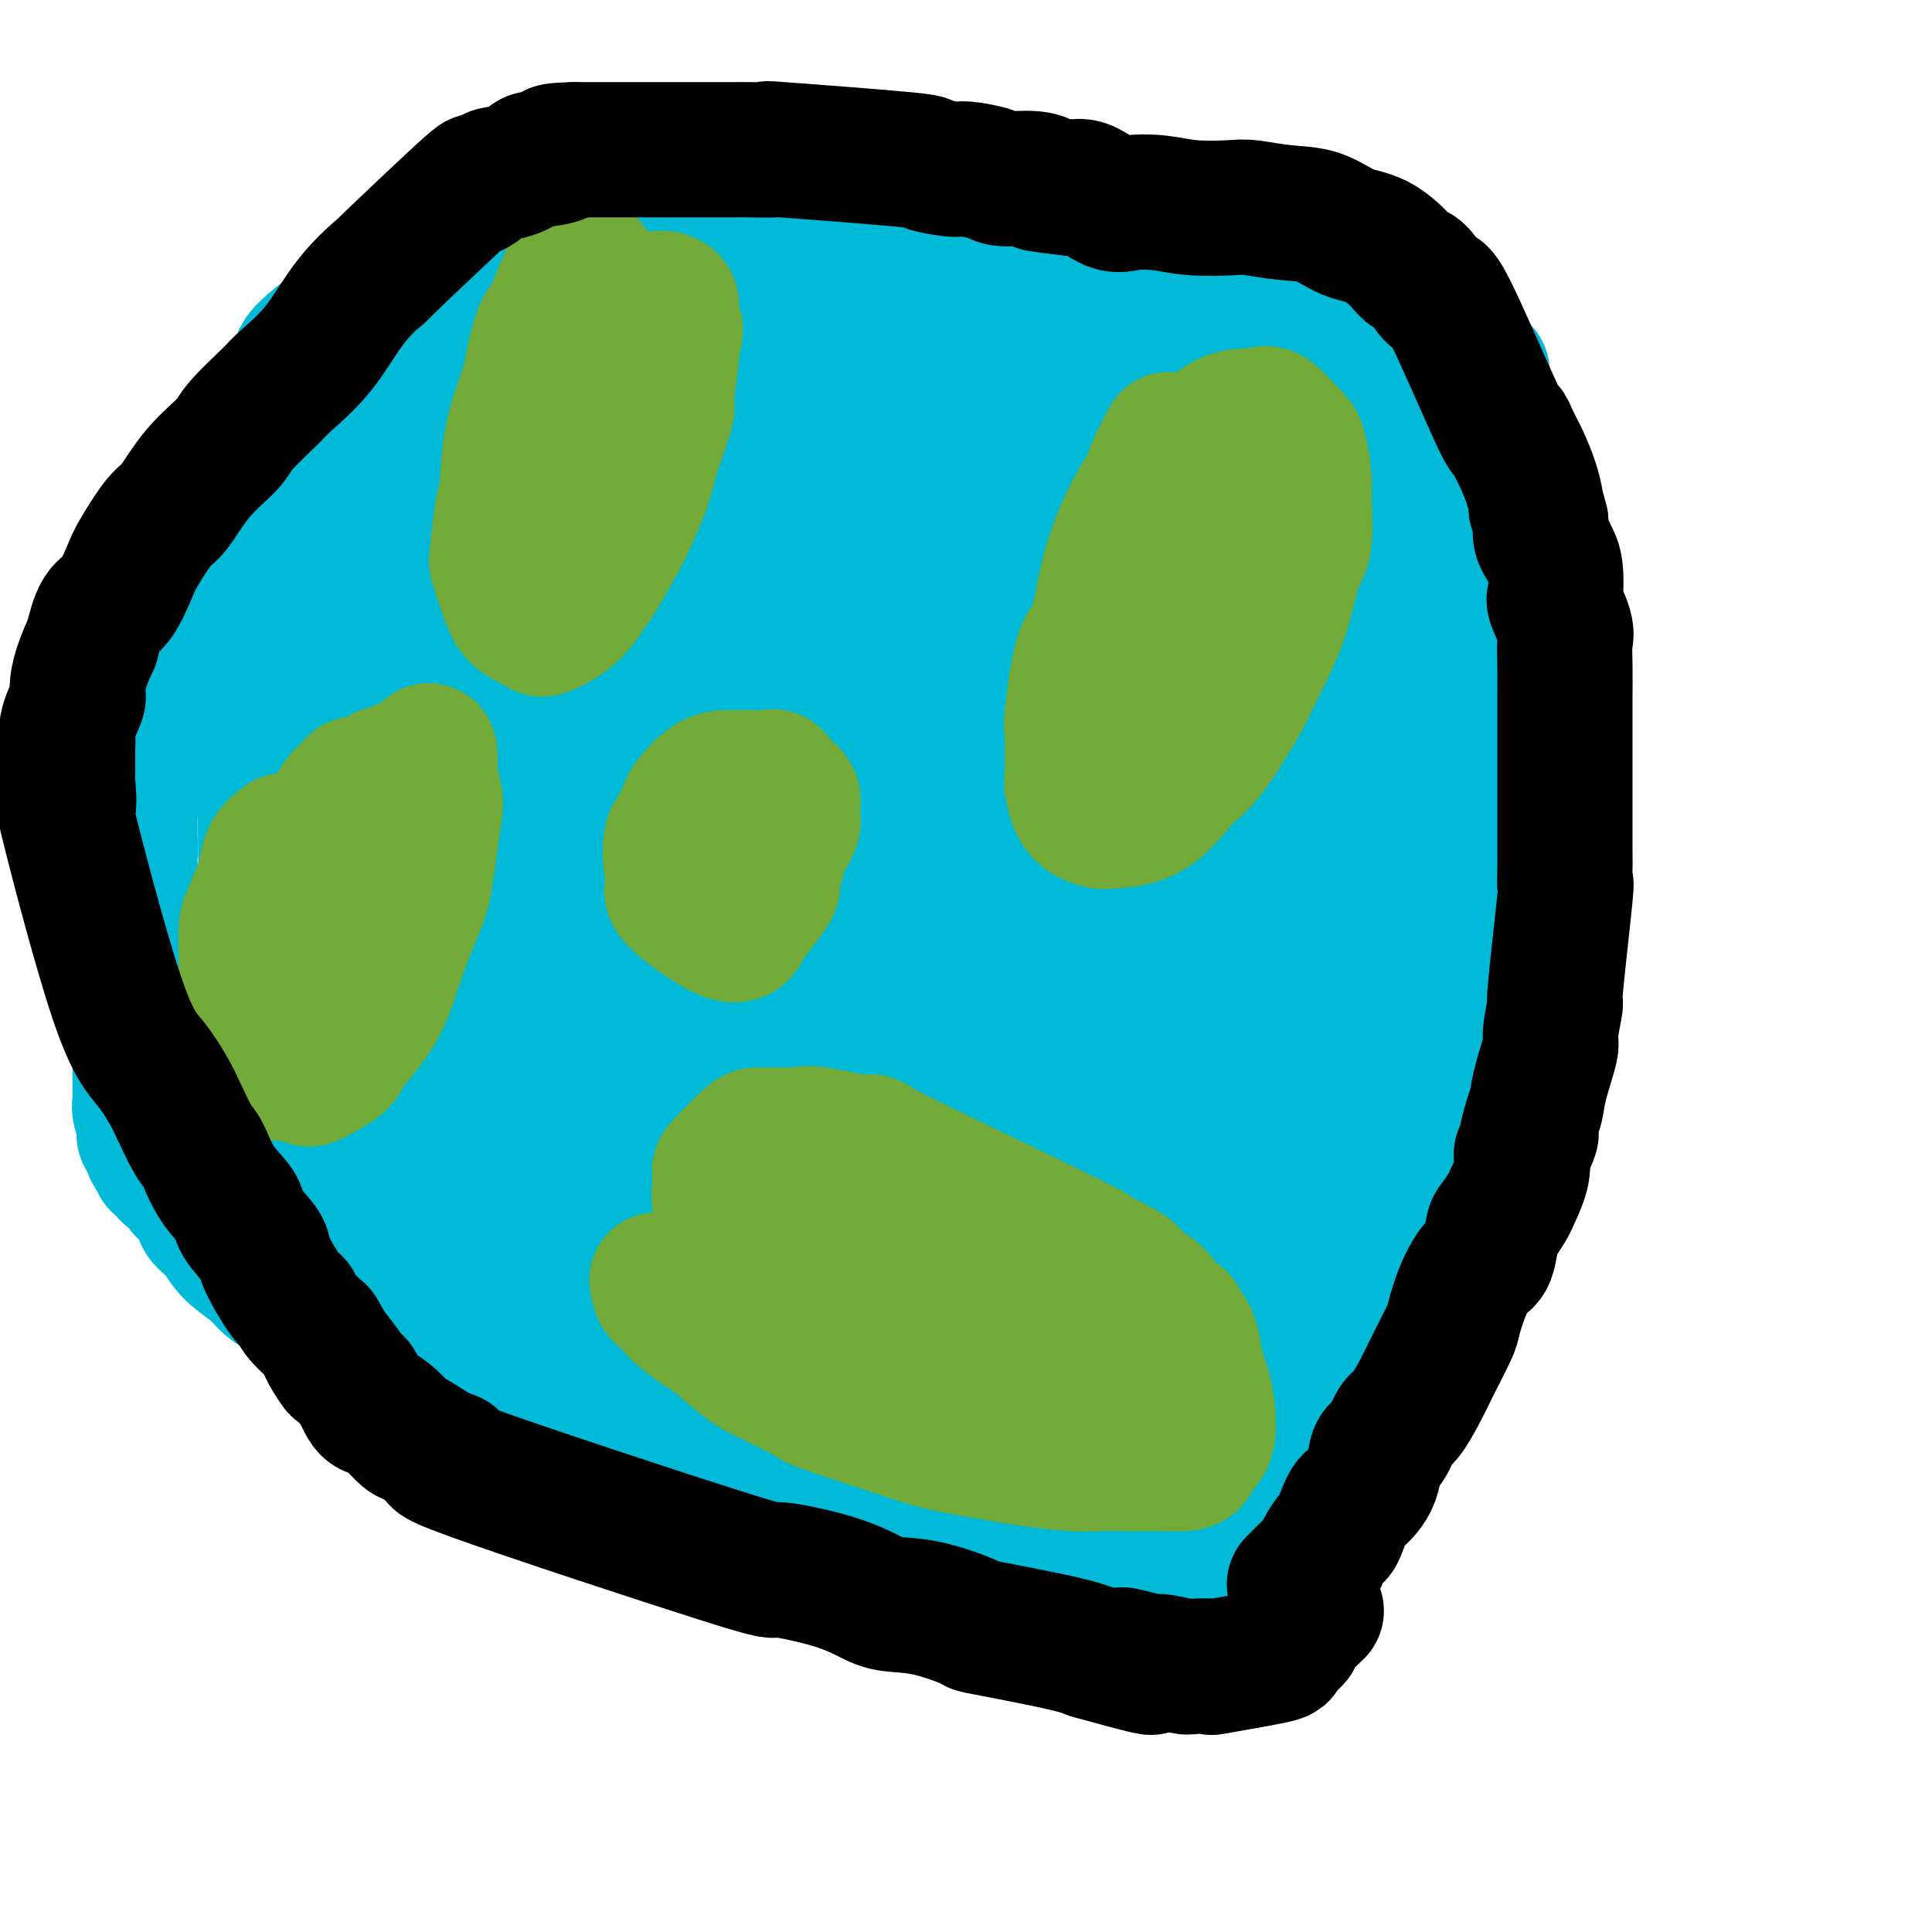 <svg viewBox='0 0 400 400' version='1.1' xmlns='http://www.w3.org/2000/svg' xmlns:xlink='http://www.w3.org/1999/xlink'><g fill='none' stroke='#00BAD8' stroke-width='28' stroke-linecap='round' stroke-linejoin='round'><path d='M98,56c-2.019,-0.011 -4.039,-0.022 -5,0c-0.961,0.022 -0.864,0.079 -1,0c-0.136,-0.079 -0.506,-0.292 -2,0c-1.494,0.292 -4.111,1.090 -6,2c-1.889,0.910 -3.051,1.934 -5,3c-1.949,1.066 -4.687,2.175 -6,3c-1.313,0.825 -1.202,1.365 -3,3c-1.798,1.635 -5.505,4.363 -7,6c-1.495,1.637 -0.777,2.183 -2,4c-1.223,1.817 -4.386,4.907 -7,8c-2.614,3.093 -4.680,6.190 -6,8c-1.320,1.810 -1.895,2.333 -3,5c-1.105,2.667 -2.740,7.477 -4,10c-1.260,2.523 -2.144,2.760 -3,5c-0.856,2.240 -1.682,6.484 -3,11c-1.318,4.516 -3.127,9.303 -4,12c-0.873,2.697 -0.808,3.303 -1,6c-0.192,2.697 -0.639,7.486 -1,10c-0.361,2.514 -0.636,2.754 -1,5c-0.364,2.246 -0.818,6.499 -1,10c-0.182,3.501 -0.091,6.251 0,9'/><path d='M27,176c-0.628,6.586 -0.198,3.049 0,4c0.198,0.951 0.164,6.388 0,9c-0.164,2.612 -0.456,2.399 0,4c0.456,1.601 1.662,5.017 2,7c0.338,1.983 -0.191,2.532 0,4c0.191,1.468 1.102,3.855 2,6c0.898,2.145 1.781,4.048 2,5c0.219,0.952 -0.228,0.953 0,2c0.228,1.047 1.129,3.141 2,5c0.871,1.859 1.711,3.482 2,4c0.289,0.518 0.028,-0.068 1,1c0.972,1.068 3.177,3.792 4,5c0.823,1.208 0.263,0.902 0,1c-0.263,0.098 -0.229,0.601 0,1c0.229,0.399 0.652,0.695 1,1c0.348,0.305 0.619,0.617 1,1c0.381,0.383 0.872,0.835 1,1c0.128,0.165 -0.105,0.044 0,0c0.105,-0.044 0.549,-0.012 1,0c0.451,0.012 0.909,0.003 1,0c0.091,-0.003 -0.187,-0.001 0,0c0.187,0.001 0.838,0.000 1,0c0.162,-0.000 -0.163,-0.000 0,0c0.163,0.000 0.816,-0.000 1,0c0.184,0.000 -0.102,0.001 0,0c0.102,-0.001 0.591,-0.003 1,0c0.409,0.003 0.739,0.011 1,0c0.261,-0.011 0.455,-0.041 1,0c0.545,0.041 1.441,0.155 2,0c0.559,-0.155 0.779,-0.577 1,-1'/><path d='M55,236c2.148,-0.411 2.516,-0.939 3,-1c0.484,-0.061 1.082,0.344 2,0c0.918,-0.344 2.155,-1.438 3,-2c0.845,-0.562 1.297,-0.592 2,-1c0.703,-0.408 1.658,-1.195 3,-2c1.342,-0.805 3.071,-1.628 4,-2c0.929,-0.372 1.059,-0.292 2,-1c0.941,-0.708 2.694,-2.202 4,-3c1.306,-0.798 2.164,-0.899 4,-2c1.836,-1.101 4.649,-3.200 6,-4c1.351,-0.800 1.238,-0.299 2,-1c0.762,-0.701 2.397,-2.604 4,-4c1.603,-1.396 3.172,-2.285 4,-3c0.828,-0.715 0.913,-1.255 2,-3c1.087,-1.745 3.174,-4.695 5,-7c1.826,-2.305 3.391,-3.965 4,-5c0.609,-1.035 0.264,-1.445 1,-3c0.736,-1.555 2.554,-4.255 4,-7c1.446,-2.745 2.520,-5.535 3,-7c0.480,-1.465 0.365,-1.607 1,-3c0.635,-1.393 2.019,-4.039 3,-7c0.981,-2.961 1.558,-6.238 2,-8c0.442,-1.762 0.749,-2.010 1,-4c0.251,-1.990 0.445,-5.721 1,-8c0.555,-2.279 1.469,-3.104 2,-5c0.531,-1.896 0.678,-4.861 1,-8c0.322,-3.139 0.818,-6.452 1,-8c0.182,-1.548 0.049,-1.333 0,-3c-0.049,-1.667 -0.013,-5.218 0,-7c0.013,-1.782 0.004,-1.795 0,-3c-0.004,-1.205 -0.002,-3.603 0,-6'/><path d='M129,108c0.312,-5.583 0.094,-2.039 0,-2c-0.094,0.039 -0.062,-3.425 0,-5c0.062,-1.575 0.153,-1.259 0,-2c-0.153,-0.741 -0.551,-2.538 -1,-4c-0.449,-1.462 -0.951,-2.588 -1,-3c-0.049,-0.412 0.354,-0.112 0,-1c-0.354,-0.888 -1.464,-2.966 -2,-4c-0.536,-1.034 -0.497,-1.023 -1,-2c-0.503,-0.977 -1.549,-2.940 -2,-4c-0.451,-1.060 -0.307,-1.215 -1,-2c-0.693,-0.785 -2.222,-2.200 -3,-3c-0.778,-0.800 -0.805,-0.984 -1,-1c-0.195,-0.016 -0.560,0.136 -1,0c-0.440,-0.136 -0.957,-0.561 -1,-1c-0.043,-0.439 0.388,-0.892 0,-1c-0.388,-0.108 -1.596,0.129 -2,0c-0.404,-0.129 -0.005,-0.623 0,-1c0.005,-0.377 -0.384,-0.636 -1,-1c-0.616,-0.364 -1.460,-0.832 -2,-1c-0.540,-0.168 -0.775,-0.037 -1,0c-0.225,0.037 -0.438,-0.019 -1,0c-0.562,0.019 -1.471,0.114 -2,0c-0.529,-0.114 -0.677,-0.438 -1,0c-0.323,0.438 -0.822,1.636 -2,3c-1.178,1.364 -3.034,2.893 -4,4c-0.966,1.107 -1.042,1.792 -2,4c-0.958,2.208 -2.798,5.940 -4,8c-1.202,2.060 -1.765,2.449 -3,5c-1.235,2.551 -3.140,7.264 -5,12c-1.860,4.736 -3.674,9.496 -5,13c-1.326,3.504 -2.163,5.752 -3,8'/><path d='M77,127c-3.076,8.235 -4.267,12.323 -5,15c-0.733,2.677 -1.009,3.944 -2,7c-0.991,3.056 -2.698,7.901 -4,13c-1.302,5.099 -2.198,10.452 -3,13c-0.802,2.548 -1.510,2.292 -2,5c-0.490,2.708 -0.762,8.382 -1,11c-0.238,2.618 -0.442,2.182 -1,4c-0.558,1.818 -1.470,5.891 -2,9c-0.530,3.109 -0.678,5.256 -1,7c-0.322,1.744 -0.818,3.086 -1,4c-0.182,0.914 -0.049,1.399 0,2c0.049,0.601 0.013,1.316 0,2c-0.013,0.684 -0.003,1.336 0,2c0.003,0.664 0.001,1.340 0,1c-0.001,-0.340 -0.000,-1.697 0,-3c0.000,-1.303 -0.000,-2.553 0,-5c0.000,-2.447 0.000,-6.091 0,-8c-0.000,-1.909 -0.001,-2.085 0,-4c0.001,-1.915 0.004,-5.571 0,-10c-0.004,-4.429 -0.013,-9.631 0,-12c0.013,-2.369 0.049,-1.906 0,-5c-0.049,-3.094 -0.183,-9.747 0,-13c0.183,-3.253 0.682,-3.108 1,-6c0.318,-2.892 0.453,-8.820 1,-12c0.547,-3.180 1.505,-3.610 2,-6c0.495,-2.390 0.527,-6.740 1,-10c0.473,-3.260 1.386,-5.429 2,-8c0.614,-2.571 0.927,-5.545 1,-7c0.073,-1.455 -0.096,-1.392 0,-2c0.096,-0.608 0.456,-1.888 1,-3c0.544,-1.112 1.272,-2.056 2,-3'/><path d='M66,105c1.657,-9.452 0.298,-4.582 0,-3c-0.298,1.582 0.464,-0.124 1,-1c0.536,-0.876 0.845,-0.922 1,-1c0.155,-0.078 0.156,-0.187 1,-1c0.844,-0.813 2.531,-2.329 3,-3c0.469,-0.671 -0.280,-0.495 1,-2c1.280,-1.505 4.590,-4.689 6,-6c1.410,-1.311 0.920,-0.749 2,-2c1.080,-1.251 3.728,-4.315 6,-7c2.272,-2.685 4.167,-4.991 5,-6c0.833,-1.009 0.605,-0.720 1,-1c0.395,-0.280 1.413,-1.129 2,-2c0.587,-0.871 0.742,-1.765 1,-2c0.258,-0.235 0.617,0.189 1,0c0.383,-0.189 0.790,-0.990 1,-1c0.210,-0.010 0.224,0.773 0,1c-0.224,0.227 -0.684,-0.101 -1,0c-0.316,0.101 -0.486,0.631 -1,2c-0.514,1.369 -1.370,3.578 -2,5c-0.630,1.422 -1.033,2.058 -2,4c-0.967,1.942 -2.498,5.192 -4,9c-1.502,3.808 -2.976,8.176 -4,11c-1.024,2.824 -1.598,4.106 -3,7c-1.402,2.894 -3.633,7.400 -6,13c-2.367,5.600 -4.872,12.295 -6,16c-1.128,3.705 -0.881,4.421 -2,8c-1.119,3.579 -3.606,10.023 -5,14c-1.394,3.977 -1.697,5.489 -2,7'/><path d='M60,164c-6.594,17.570 -4.579,13.496 -4,13c0.579,-0.496 -0.280,2.587 -1,6c-0.720,3.413 -1.303,7.155 -2,10c-0.697,2.845 -1.507,4.792 -2,7c-0.493,2.208 -0.668,4.675 -1,6c-0.332,1.325 -0.822,1.508 -1,2c-0.178,0.492 -0.043,1.295 0,2c0.043,0.705 -0.007,1.313 0,2c0.007,0.687 0.072,1.454 0,2c-0.072,0.546 -0.279,0.872 0,1c0.279,0.128 1.044,0.059 2,0c0.956,-0.059 2.103,-0.108 3,0c0.897,0.108 1.543,0.373 3,0c1.457,-0.373 3.724,-1.384 5,-2c1.276,-0.616 1.563,-0.836 2,-1c0.437,-0.164 1.026,-0.273 2,-1c0.974,-0.727 2.334,-2.073 4,-3c1.666,-0.927 3.638,-1.434 5,-2c1.362,-0.566 2.113,-1.189 3,-2c0.887,-0.811 1.909,-1.810 3,-3c1.091,-1.190 2.251,-2.571 3,-3c0.749,-0.429 1.088,0.094 2,-1c0.912,-1.094 2.399,-3.806 3,-5c0.601,-1.194 0.318,-0.868 1,-2c0.682,-1.132 2.330,-3.720 3,-5c0.670,-1.280 0.362,-1.253 1,-3c0.638,-1.747 2.224,-5.269 3,-7c0.776,-1.731 0.744,-1.670 1,-3c0.256,-1.330 0.800,-4.050 2,-8c1.200,-3.950 3.057,-9.128 4,-13c0.943,-3.872 0.971,-6.436 1,-9'/><path d='M105,142c2.879,-9.103 2.077,-6.859 2,-7c-0.077,-0.141 0.572,-2.666 1,-5c0.428,-2.334 0.637,-4.477 1,-6c0.363,-1.523 0.882,-2.428 1,-4c0.118,-1.572 -0.165,-3.813 0,-5c0.165,-1.187 0.776,-1.322 1,-3c0.224,-1.678 0.060,-4.899 0,-6c-0.060,-1.101 -0.016,-0.081 0,-1c0.016,-0.919 0.004,-3.777 0,-5c-0.004,-1.223 -0.001,-0.811 0,-1c0.001,-0.189 -0.002,-0.980 0,-1c0.002,-0.020 0.009,0.732 0,1c-0.009,0.268 -0.033,0.054 0,0c0.033,-0.054 0.124,0.054 0,1c-0.124,0.946 -0.462,2.729 -1,4c-0.538,1.271 -1.276,2.029 -2,4c-0.724,1.971 -1.435,5.156 -3,9c-1.565,3.844 -3.986,8.347 -5,11c-1.014,2.653 -0.622,3.457 -2,7c-1.378,3.543 -4.527,9.825 -6,13c-1.473,3.175 -1.271,3.242 -3,7c-1.729,3.758 -5.389,11.207 -7,15c-1.611,3.793 -1.173,3.929 -2,7c-0.827,3.071 -2.918,9.077 -5,14c-2.082,4.923 -4.156,8.763 -5,11c-0.844,2.237 -0.458,2.872 -1,5c-0.542,2.128 -2.012,5.751 -3,8c-0.988,2.249 -1.494,3.125 -2,4'/><path d='M64,219c-7.209,18.967 -1.732,6.886 0,3c1.732,-3.886 -0.279,0.425 -1,2c-0.721,1.575 -0.150,0.415 0,0c0.150,-0.415 -0.120,-0.084 0,0c0.120,0.084 0.630,-0.080 1,-1c0.370,-0.920 0.600,-2.597 1,-4c0.400,-1.403 0.971,-2.534 1,-3c0.029,-0.466 -0.483,-0.269 0,-3c0.483,-2.731 1.963,-8.390 4,-16c2.037,-7.610 4.632,-17.170 6,-22c1.368,-4.830 1.511,-4.930 2,-6c0.489,-1.070 1.326,-3.112 2,-5c0.674,-1.888 1.187,-3.623 2,-6c0.813,-2.377 1.928,-5.396 3,-9c1.072,-3.604 2.101,-7.792 3,-10c0.899,-2.208 1.666,-2.434 2,-3c0.334,-0.566 0.234,-1.471 1,-3c0.766,-1.529 2.399,-3.681 3,-5c0.601,-1.319 0.172,-1.805 0,-2c-0.172,-0.195 -0.086,-0.097 0,0'/></g>
<g fill='none' stroke='#73AB3A' stroke-width='28' stroke-linecap='round' stroke-linejoin='round'><path d='M50,256c1.982,-0.002 3.964,-0.005 5,0c1.036,0.005 1.125,0.016 1,0c-0.125,-0.016 -0.464,-0.061 0,0c0.464,0.061 1.732,0.228 3,0c1.268,-0.228 2.537,-0.852 3,-1c0.463,-0.148 0.120,0.182 1,0c0.880,-0.182 2.983,-0.874 4,-1c1.017,-0.126 0.948,0.313 2,0c1.052,-0.313 3.225,-1.377 4,-2c0.775,-0.623 0.151,-0.805 1,-1c0.849,-0.195 3.170,-0.405 5,-1c1.830,-0.595 3.168,-1.576 4,-2c0.832,-0.424 1.160,-0.290 2,-1c0.840,-0.710 2.194,-2.262 3,-3c0.806,-0.738 1.063,-0.660 2,-1c0.937,-0.340 2.553,-1.097 4,-2c1.447,-0.903 2.723,-1.951 4,-3'/><path d='M98,238c3.316,-2.218 2.107,-1.764 2,-2c-0.107,-0.236 0.889,-1.164 3,-3c2.111,-1.836 5.336,-4.582 7,-6c1.664,-1.418 1.768,-1.509 2,-2c0.232,-0.491 0.591,-1.382 1,-2c0.409,-0.618 0.869,-0.964 2,-2c1.131,-1.036 2.932,-2.762 4,-4c1.068,-1.238 1.403,-1.987 2,-3c0.597,-1.013 1.454,-2.288 3,-5c1.546,-2.712 3.779,-6.859 5,-9c1.221,-2.141 1.430,-2.275 2,-3c0.570,-0.725 1.499,-2.040 2,-3c0.501,-0.960 0.572,-1.566 1,-3c0.428,-1.434 1.214,-3.695 2,-6c0.786,-2.305 1.573,-4.654 2,-6c0.427,-1.346 0.493,-1.691 1,-3c0.507,-1.309 1.456,-3.583 2,-5c0.544,-1.417 0.682,-1.977 1,-3c0.318,-1.023 0.817,-2.509 1,-4c0.183,-1.491 0.049,-2.988 0,-4c-0.049,-1.012 -0.013,-1.538 0,-3c0.013,-1.462 0.004,-3.859 0,-5c-0.004,-1.141 -0.001,-1.027 0,-2c0.001,-0.973 0.001,-3.034 0,-4c-0.001,-0.966 -0.003,-0.836 0,-2c0.003,-1.164 0.012,-3.622 0,-6c-0.012,-2.378 -0.045,-4.676 0,-6c0.045,-1.324 0.170,-1.675 0,-3c-0.170,-1.325 -0.633,-3.623 -1,-6c-0.367,-2.377 -0.637,-4.832 -1,-6c-0.363,-1.168 -0.818,-1.048 -1,-2c-0.182,-0.952 -0.091,-2.976 0,-5'/><path d='M140,110c-0.494,-10.049 -0.727,-6.172 -1,-5c-0.273,1.172 -0.584,-0.362 -1,-2c-0.416,-1.638 -0.938,-3.381 -1,-4c-0.062,-0.619 0.336,-0.116 0,-1c-0.336,-0.884 -1.407,-3.155 -2,-4c-0.593,-0.845 -0.708,-0.263 -1,-1c-0.292,-0.737 -0.760,-2.793 -1,-4c-0.240,-1.207 -0.253,-1.567 -1,-3c-0.747,-1.433 -2.228,-3.940 -3,-6c-0.772,-2.060 -0.836,-3.673 -1,-5c-0.164,-1.327 -0.429,-2.366 -1,-3c-0.571,-0.634 -1.448,-0.861 -2,-2c-0.552,-1.139 -0.778,-3.190 -1,-4c-0.222,-0.810 -0.441,-0.378 -1,-1c-0.559,-0.622 -1.459,-2.300 -2,-3c-0.541,-0.700 -0.722,-0.424 -1,-1c-0.278,-0.576 -0.653,-2.003 -1,-3c-0.347,-0.997 -0.665,-1.562 -1,-2c-0.335,-0.438 -0.686,-0.747 -1,-1c-0.314,-0.253 -0.591,-0.449 -1,-1c-0.409,-0.551 -0.951,-1.458 -1,-2c-0.049,-0.542 0.394,-0.719 0,-1c-0.394,-0.281 -1.626,-0.667 -2,-1c-0.374,-0.333 0.110,-0.615 0,-1c-0.110,-0.385 -0.814,-0.874 -1,-1c-0.186,-0.126 0.146,0.111 0,0c-0.146,-0.111 -0.770,-0.568 -1,-1c-0.230,-0.432 -0.066,-0.838 0,-1c0.066,-0.162 0.033,-0.081 0,0'/><path d='M111,46c-2.220,-4.005 0.231,-1.017 1,0c0.769,1.017 -0.144,0.062 0,0c0.144,-0.062 1.345,0.768 2,1c0.655,0.232 0.763,-0.134 1,0c0.237,0.134 0.603,0.768 1,1c0.397,0.232 0.827,0.062 1,0c0.173,-0.062 0.091,-0.016 1,0c0.909,0.016 2.811,0.003 4,0c1.189,-0.003 1.667,0.003 2,0c0.333,-0.003 0.522,-0.015 1,0c0.478,0.015 1.246,0.057 2,0c0.754,-0.057 1.495,-0.212 2,0c0.505,0.212 0.776,0.793 1,1c0.224,0.207 0.403,0.041 1,0c0.597,-0.041 1.612,0.041 2,0c0.388,-0.041 0.149,-0.207 1,0c0.851,0.207 2.793,0.787 4,1c1.207,0.213 1.678,0.060 2,0c0.322,-0.060 0.494,-0.026 1,0c0.506,0.026 1.345,0.046 2,0c0.655,-0.046 1.127,-0.156 2,0c0.873,0.156 2.148,0.578 3,1c0.852,0.422 1.280,0.845 2,1c0.720,0.155 1.732,0.042 2,0c0.268,-0.042 -0.209,-0.012 0,0c0.209,0.012 1.105,0.006 2,0'/><path d='M154,52c7.002,0.869 3.008,0.040 2,0c-1.008,-0.040 0.972,0.707 2,1c1.028,0.293 1.104,0.131 1,0c-0.104,-0.131 -0.389,-0.231 0,0c0.389,0.231 1.453,0.793 2,1c0.547,0.207 0.578,0.059 1,0c0.422,-0.059 1.236,-0.030 2,0c0.764,0.030 1.480,0.061 2,0c0.520,-0.061 0.846,-0.213 2,0c1.154,0.213 3.135,0.793 4,1c0.865,0.207 0.612,0.041 1,0c0.388,-0.041 1.416,0.042 2,0c0.584,-0.042 0.724,-0.208 1,0c0.276,0.208 0.688,0.792 1,1c0.312,0.208 0.525,0.042 1,0c0.475,-0.042 1.210,0.041 2,0c0.790,-0.041 1.633,-0.207 2,0c0.367,0.207 0.259,0.786 1,1c0.741,0.214 2.333,0.061 3,0c0.667,-0.061 0.411,-0.031 1,0c0.589,0.031 2.025,0.064 3,0c0.975,-0.064 1.489,-0.224 2,0c0.511,0.224 1.018,0.831 2,1c0.982,0.169 2.438,-0.099 3,0c0.562,0.099 0.231,0.565 1,1c0.769,0.435 2.640,0.837 4,1c1.360,0.163 2.210,0.085 3,0c0.790,-0.085 1.520,-0.177 3,0c1.480,0.177 3.708,0.622 5,1c1.292,0.378 1.646,0.689 2,1'/><path d='M215,62c10.313,1.503 5.594,0.259 4,0c-1.594,-0.259 -0.065,0.465 2,1c2.065,0.535 4.665,0.879 6,1c1.335,0.121 1.404,0.018 2,0c0.596,-0.018 1.718,0.048 3,0c1.282,-0.048 2.724,-0.209 4,0c1.276,0.209 2.387,0.788 3,1c0.613,0.212 0.729,0.057 3,0c2.271,-0.057 6.697,-0.015 9,0c2.303,0.015 2.485,0.004 3,0c0.515,-0.004 1.365,-0.001 2,0c0.635,0.001 1.057,-0.000 2,0c0.943,0.000 2.407,0.003 3,0c0.593,-0.003 0.316,-0.011 1,0c0.684,0.011 2.329,0.040 3,0c0.671,-0.040 0.369,-0.151 1,0c0.631,0.151 2.195,0.562 3,1c0.805,0.438 0.849,0.901 1,1c0.151,0.099 0.408,-0.166 1,0c0.592,0.166 1.520,0.762 2,1c0.480,0.238 0.514,0.116 1,0c0.486,-0.116 1.425,-0.227 2,0c0.575,0.227 0.788,0.793 1,1c0.212,0.207 0.424,0.055 1,0c0.576,-0.055 1.517,-0.015 2,0c0.483,0.015 0.507,0.004 1,0c0.493,-0.004 1.456,-0.001 2,0c0.544,0.001 0.671,0.000 1,0c0.329,-0.000 0.861,-0.000 1,0c0.139,0.000 -0.117,0.000 0,0c0.117,-0.000 0.605,-0.000 1,0c0.395,0.000 0.698,0.000 1,0'/><path d='M287,69c11.139,1.023 2.986,0.082 0,0c-2.986,-0.082 -0.804,0.695 0,1c0.804,0.305 0.231,0.138 0,0c-0.231,-0.138 -0.118,-0.247 0,0c0.118,0.247 0.242,0.851 0,1c-0.242,0.149 -0.848,-0.156 -1,0c-0.152,0.156 0.152,0.773 0,1c-0.152,0.227 -0.759,0.064 -1,0c-0.241,-0.064 -0.116,-0.027 0,0c0.116,0.027 0.224,0.046 0,0c-0.224,-0.046 -0.778,-0.156 -1,0c-0.222,0.156 -0.111,0.578 0,1'/><path d='M284,73c-0.465,0.635 -0.128,0.222 0,0c0.128,-0.222 0.049,-0.252 0,0c-0.049,0.252 -0.066,0.786 0,1c0.066,0.214 0.214,0.110 0,0c-0.214,-0.110 -0.791,-0.225 -1,0c-0.209,0.225 -0.049,0.789 0,1c0.049,0.211 -0.013,0.070 0,0c0.013,-0.070 0.101,-0.069 0,0c-0.101,0.069 -0.392,0.205 -1,1c-0.608,0.795 -1.534,2.248 -2,3c-0.466,0.752 -0.473,0.802 -1,1c-0.527,0.198 -1.575,0.545 -2,1c-0.425,0.455 -0.227,1.019 -1,2c-0.773,0.981 -2.516,2.380 -3,3c-0.484,0.620 0.290,0.463 0,1c-0.290,0.537 -1.645,1.769 -3,3'/><path d='M270,90c-2.831,3.235 -2.908,2.822 -3,3c-0.092,0.178 -0.201,0.946 -1,2c-0.799,1.054 -2.290,2.395 -3,3c-0.710,0.605 -0.640,0.474 -1,1c-0.360,0.526 -1.151,1.707 -2,3c-0.849,1.293 -1.755,2.697 -2,3c-0.245,0.303 0.170,-0.494 -1,1c-1.170,1.494 -3.924,5.279 -5,8c-1.076,2.721 -0.472,4.377 -1,6c-0.528,1.623 -2.187,3.211 -3,4c-0.813,0.789 -0.780,0.777 -1,2c-0.220,1.223 -0.692,3.680 -1,5c-0.308,1.320 -0.450,1.501 -1,3c-0.550,1.499 -1.507,4.314 -2,6c-0.493,1.686 -0.521,2.243 -1,4c-0.479,1.757 -1.410,4.713 -2,8c-0.590,3.287 -0.840,6.906 -1,9c-0.160,2.094 -0.229,2.662 -1,5c-0.771,2.338 -2.243,6.444 -3,9c-0.757,2.556 -0.799,3.560 -1,6c-0.201,2.440 -0.562,6.315 -1,10c-0.438,3.685 -0.955,7.180 -1,9c-0.045,1.820 0.380,1.964 0,4c-0.380,2.036 -1.566,5.964 -2,8c-0.434,2.036 -0.116,2.181 0,4c0.116,1.819 0.031,5.312 0,7c-0.031,1.688 -0.008,1.570 0,3c0.008,1.430 0.002,4.409 0,7c-0.002,2.591 -0.001,4.796 0,7'/><path d='M230,240c-0.619,9.471 -0.166,3.647 0,3c0.166,-0.647 0.044,3.882 0,6c-0.044,2.118 -0.012,1.825 0,3c0.012,1.175 0.003,3.819 0,6c-0.003,2.181 -0.001,3.901 0,5c0.001,1.099 0.000,1.579 0,3c-0.000,1.421 -0.000,3.783 0,5c0.000,1.217 0.001,1.288 0,2c-0.001,0.712 -0.002,2.064 0,4c0.002,1.936 0.008,4.455 0,6c-0.008,1.545 -0.031,2.116 0,3c0.031,0.884 0.117,2.082 0,3c-0.117,0.918 -0.438,1.555 0,2c0.438,0.445 1.633,0.699 2,1c0.367,0.301 -0.095,0.648 0,1c0.095,0.352 0.747,0.709 1,1c0.253,0.291 0.106,0.516 0,1c-0.106,0.484 -0.172,1.228 0,2c0.172,0.772 0.582,1.574 1,2c0.418,0.426 0.844,0.478 1,1c0.156,0.522 0.042,1.516 0,2c-0.042,0.484 -0.011,0.459 0,1c0.011,0.541 0.003,1.646 0,2c-0.003,0.354 -0.001,-0.045 0,0c0.001,0.045 0.000,0.534 0,1c-0.000,0.466 -0.000,0.908 0,1c0.000,0.092 0.000,-0.168 0,0c-0.000,0.168 -0.000,0.762 0,1c0.000,0.238 0.000,0.119 0,0'/><path d='M235,308c0.602,2.939 -0.392,0.788 -1,0c-0.608,-0.788 -0.829,-0.211 -1,0c-0.171,0.211 -0.293,0.057 -1,0c-0.707,-0.057 -1.999,-0.015 -3,0c-1.001,0.015 -1.710,0.004 -3,0c-1.290,-0.004 -3.160,-0.001 -5,0c-1.840,0.001 -3.649,0.000 -5,0c-1.351,-0.000 -2.244,0.001 -3,0c-0.756,-0.001 -1.375,-0.003 -3,0c-1.625,0.003 -4.255,0.011 -7,0c-2.745,-0.011 -5.606,-0.041 -7,0c-1.394,0.041 -1.321,0.153 -3,0c-1.679,-0.153 -5.110,-0.571 -7,-1c-1.890,-0.429 -2.239,-0.868 -4,-1c-1.761,-0.132 -4.933,0.042 -6,0c-1.067,-0.042 -0.028,-0.299 -3,-1c-2.972,-0.701 -9.953,-1.845 -15,-3c-5.047,-1.155 -8.158,-2.322 -10,-3c-1.842,-0.678 -2.416,-0.868 -3,-1c-0.584,-0.132 -1.179,-0.206 -3,-1c-1.821,-0.794 -4.868,-2.309 -6,-3c-1.132,-0.691 -0.349,-0.558 -2,-1c-1.651,-0.442 -5.737,-1.461 -8,-2c-2.263,-0.539 -2.705,-0.600 -3,-1c-0.295,-0.400 -0.445,-1.141 -2,-2c-1.555,-0.859 -4.516,-1.838 -6,-2c-1.484,-0.162 -1.491,0.493 -3,0c-1.509,-0.493 -4.522,-2.133 -6,-3c-1.478,-0.867 -1.422,-0.962 -2,-1c-0.578,-0.038 -1.789,-0.019 -3,0'/><path d='M101,282c-12.443,-4.442 -6.049,-3.546 -4,-3c2.049,0.546 -0.246,0.741 -2,0c-1.754,-0.741 -2.968,-2.418 -4,-3c-1.032,-0.582 -1.883,-0.071 -3,0c-1.117,0.071 -2.500,-0.299 -4,-1c-1.500,-0.701 -3.117,-1.731 -4,-2c-0.883,-0.269 -1.032,0.225 -2,0c-0.968,-0.225 -2.756,-1.170 -5,-2c-2.244,-0.830 -4.944,-1.547 -6,-2c-1.056,-0.453 -0.469,-0.643 -1,-1c-0.531,-0.357 -2.180,-0.880 -3,-1c-0.820,-0.120 -0.812,0.164 -1,0c-0.188,-0.164 -0.572,-0.776 -1,-1c-0.428,-0.224 -0.899,-0.060 -1,0c-0.101,0.060 0.169,0.016 0,0c-0.169,-0.016 -0.776,-0.004 -1,0c-0.224,0.004 -0.064,0.001 0,0c0.064,-0.001 0.032,-0.001 0,0'/><path d='M59,266c-6.065,-2.469 -0.226,-0.640 2,0c2.226,0.640 0.840,0.092 1,0c0.160,-0.092 1.865,0.271 4,1c2.135,0.729 4.701,1.822 6,2c1.299,0.178 1.331,-0.560 3,0c1.669,0.560 4.976,2.418 6,3c1.024,0.582 -0.234,-0.111 4,1c4.234,1.111 13.960,4.026 21,6c7.040,1.974 11.392,3.005 15,4c3.608,0.995 6.471,1.952 10,3c3.529,1.048 7.724,2.187 10,3c2.276,0.813 2.633,1.301 5,2c2.367,0.699 6.745,1.610 9,2c2.255,0.390 2.386,0.260 5,1c2.614,0.740 7.710,2.349 10,3c2.290,0.651 1.776,0.345 5,1c3.224,0.655 10.188,2.271 14,3c3.812,0.729 4.473,0.573 5,1c0.527,0.427 0.920,1.439 4,2c3.080,0.561 8.845,0.672 12,1c3.155,0.328 3.698,0.872 4,1c0.302,0.128 0.363,-0.162 2,0c1.637,0.162 4.852,0.775 6,1c1.148,0.225 0.231,0.060 1,0c0.769,-0.060 3.225,-0.016 4,0c0.775,0.016 -0.133,0.004 0,0c0.133,-0.004 1.305,-0.001 2,0c0.695,0.001 0.913,0.000 1,0c0.087,-0.000 0.044,-0.000 0,0'/><path d='M230,307c4.769,0.446 0.690,0.062 -1,0c-1.690,-0.062 -0.993,0.200 -1,0c-0.007,-0.200 -0.718,-0.860 -1,-1c-0.282,-0.140 -0.135,0.241 -1,0c-0.865,-0.241 -2.742,-1.104 -5,-2c-2.258,-0.896 -4.897,-1.826 -6,-2c-1.103,-0.174 -0.671,0.408 -4,-1c-3.329,-1.408 -10.417,-4.805 -17,-7c-6.583,-2.195 -12.659,-3.189 -16,-4c-3.341,-0.811 -3.948,-1.440 -5,-2c-1.052,-0.560 -2.549,-1.050 -5,-2c-2.451,-0.950 -5.854,-2.360 -8,-3c-2.146,-0.640 -3.033,-0.512 -5,-1c-1.967,-0.488 -5.014,-1.593 -8,-3c-2.986,-1.407 -5.910,-3.114 -9,-4c-3.090,-0.886 -6.344,-0.949 -9,-2c-2.656,-1.051 -4.714,-3.091 -7,-4c-2.286,-0.909 -4.802,-0.688 -7,-1c-2.198,-0.312 -4.080,-1.158 -6,-2c-1.920,-0.842 -3.878,-1.679 -5,-2c-1.122,-0.321 -1.408,-0.124 -2,0c-0.592,0.124 -1.491,0.177 -2,0c-0.509,-0.177 -0.628,-0.583 -1,-1c-0.372,-0.417 -0.997,-0.844 -1,-1c-0.003,-0.156 0.614,-0.042 1,0c0.386,0.042 0.539,0.012 1,0c0.461,-0.012 1.231,-0.006 2,0'/><path d='M102,262c1.632,0.235 3.713,0.823 5,1c1.287,0.177 1.781,-0.056 4,0c2.219,0.056 6.163,0.400 8,1c1.837,0.600 1.566,1.457 4,2c2.434,0.543 7.574,0.773 10,1c2.426,0.227 2.140,0.449 5,1c2.860,0.551 8.868,1.429 11,2c2.132,0.571 0.387,0.836 7,2c6.613,1.164 21.582,3.228 30,5c8.418,1.772 10.284,3.252 12,4c1.716,0.748 3.282,0.764 5,1c1.718,0.236 3.587,0.694 5,1c1.413,0.306 2.370,0.462 5,1c2.630,0.538 6.935,1.458 9,2c2.065,0.542 1.891,0.705 3,1c1.109,0.295 3.502,0.720 5,1c1.498,0.280 2.103,0.414 3,1c0.897,0.586 2.086,1.623 3,2c0.914,0.377 1.552,0.095 2,0c0.448,-0.095 0.706,-0.003 1,0c0.294,0.003 0.622,-0.082 0,0c-0.622,0.082 -2.196,0.333 -3,0c-0.804,-0.333 -0.837,-1.249 -1,-2c-0.163,-0.751 -0.456,-1.335 -1,-2c-0.544,-0.665 -1.339,-1.410 -2,-2c-0.661,-0.590 -1.189,-1.026 -2,-2c-0.811,-0.974 -1.906,-2.487 -3,-4'/><path d='M227,279c-2.073,-2.504 -1.256,-2.764 -1,-3c0.256,-0.236 -0.049,-0.446 -1,-2c-0.951,-1.554 -2.547,-4.450 -3,-6c-0.453,-1.550 0.237,-1.753 0,-4c-0.237,-2.247 -1.402,-6.538 -2,-9c-0.598,-2.462 -0.628,-3.096 -1,-5c-0.372,-1.904 -1.084,-5.079 -3,-16c-1.916,-10.921 -5.034,-29.587 -6,-37c-0.966,-7.413 0.222,-3.574 0,-6c-0.222,-2.426 -1.852,-11.119 -3,-16c-1.148,-4.881 -1.814,-5.952 -2,-7c-0.186,-1.048 0.107,-2.075 0,-4c-0.107,-1.925 -0.612,-4.749 -1,-6c-0.388,-1.251 -0.657,-0.929 -1,-1c-0.343,-0.071 -0.761,-0.533 -1,0c-0.239,0.533 -0.301,2.063 -1,4c-0.699,1.937 -2.037,4.283 -3,8c-0.963,3.717 -1.550,8.806 -2,12c-0.450,3.194 -0.762,4.493 -1,6c-0.238,1.507 -0.404,3.221 -1,7c-0.596,3.779 -1.624,9.623 -2,15c-0.376,5.377 -0.101,10.288 0,15c0.101,4.712 0.027,9.225 0,12c-0.027,2.775 -0.008,3.812 0,6c0.008,2.188 0.005,5.528 0,8c-0.005,2.472 -0.012,4.075 0,5c0.012,0.925 0.042,1.172 0,2c-0.042,0.828 -0.155,2.237 0,3c0.155,0.763 0.577,0.882 1,1'/><path d='M193,261c0.317,7.774 0.610,1.208 1,-3c0.390,-4.208 0.878,-6.057 1,-7c0.122,-0.943 -0.121,-0.978 0,-5c0.121,-4.022 0.607,-12.030 1,-18c0.393,-5.970 0.693,-9.903 1,-15c0.307,-5.097 0.622,-11.358 1,-14c0.378,-2.642 0.819,-1.666 2,-8c1.181,-6.334 3.101,-19.978 4,-27c0.899,-7.022 0.777,-7.422 1,-8c0.223,-0.578 0.792,-1.333 1,-2c0.208,-0.667 0.056,-1.244 0,-1c-0.056,0.244 -0.015,1.310 0,4c0.015,2.690 0.004,7.005 0,9c-0.004,1.995 -0.001,1.671 0,5c0.001,3.329 0.000,10.310 0,14c-0.000,3.690 -0.000,4.087 0,8c0.000,3.913 0.000,11.340 0,18c-0.000,6.660 -0.000,12.552 0,16c0.000,3.448 0.000,4.451 0,8c-0.000,3.549 -0.000,9.645 0,13c0.000,3.355 0.000,3.968 0,6c-0.000,2.032 -0.000,5.482 0,8c0.000,2.518 0.000,4.104 0,5c-0.000,0.896 -0.000,1.102 0,1c0.000,-0.102 0.000,-0.512 0,-1c-0.000,-0.488 -0.000,-1.054 0,-3c0.000,-1.946 0.000,-5.270 0,-9c-0.000,-3.730 -0.000,-7.865 0,-12'/><path d='M206,243c0.000,-8.171 0.001,-16.597 0,-21c-0.001,-4.403 -0.003,-4.781 0,-8c0.003,-3.219 0.013,-9.278 0,-14c-0.013,-4.722 -0.048,-8.106 0,-10c0.048,-1.894 0.180,-2.297 0,-4c-0.180,-1.703 -0.672,-4.708 -1,-7c-0.328,-2.292 -0.493,-3.873 -1,-4c-0.507,-0.127 -1.355,1.201 -3,5c-1.645,3.799 -4.089,10.070 -6,15c-1.911,4.930 -3.291,8.519 -4,11c-0.709,2.481 -0.746,3.855 -2,7c-1.254,3.145 -3.725,8.060 -5,11c-1.275,2.940 -1.354,3.904 -2,6c-0.646,2.096 -1.859,5.322 -3,8c-1.141,2.678 -2.210,4.808 -3,6c-0.790,1.192 -1.300,1.448 -2,2c-0.700,0.552 -1.590,1.402 -2,2c-0.410,0.598 -0.340,0.944 -1,1c-0.660,0.056 -2.049,-0.180 -3,-1c-0.951,-0.820 -1.463,-2.226 -2,-3c-0.537,-0.774 -1.099,-0.917 -2,-3c-0.901,-2.083 -2.139,-6.105 -3,-9c-0.861,-2.895 -1.343,-4.661 -2,-6c-0.657,-1.339 -1.488,-2.251 -2,-3c-0.512,-0.749 -0.704,-1.335 -1,-2c-0.296,-0.665 -0.695,-1.410 -1,-2c-0.305,-0.590 -0.516,-1.026 -1,-1c-0.484,0.026 -1.242,0.513 -2,1'/><path d='M152,220c-1.702,0.143 -2.456,4.002 -3,6c-0.544,1.998 -0.877,2.136 -2,4c-1.123,1.864 -3.035,5.453 -5,9c-1.965,3.547 -3.982,7.051 -5,9c-1.018,1.949 -1.037,2.344 -2,4c-0.963,1.656 -2.872,4.573 -4,6c-1.128,1.427 -1.476,1.364 -2,2c-0.524,0.636 -1.223,1.970 -2,3c-0.777,1.030 -1.632,1.755 -2,2c-0.368,0.245 -0.249,0.010 0,-1c0.249,-1.010 0.629,-2.794 1,-4c0.371,-1.206 0.734,-1.833 1,-3c0.266,-1.167 0.434,-2.874 1,-5c0.566,-2.126 1.531,-4.672 2,-6c0.469,-1.328 0.441,-1.438 1,-3c0.559,-1.562 1.705,-4.576 2,-6c0.295,-1.424 -0.260,-1.257 0,-2c0.260,-0.743 1.334,-2.396 2,-4c0.666,-1.604 0.923,-3.160 1,-4c0.077,-0.840 -0.027,-0.964 0,-1c0.027,-0.036 0.186,0.017 0,0c-0.186,-0.017 -0.716,-0.104 -1,0c-0.284,0.104 -0.323,0.398 -1,1c-0.677,0.602 -1.991,1.513 -3,3c-1.009,1.487 -1.713,3.550 -3,5c-1.287,1.450 -3.157,2.286 -4,3c-0.843,0.714 -0.659,1.305 -1,2c-0.341,0.695 -1.207,1.495 -2,2c-0.793,0.505 -1.512,0.716 -2,1c-0.488,0.284 -0.744,0.642 -1,1'/><path d='M118,244c-2.712,2.634 -0.493,0.719 0,0c0.493,-0.719 -0.741,-0.244 -1,0c-0.259,0.244 0.457,0.255 1,0c0.543,-0.255 0.915,-0.775 1,-1c0.085,-0.225 -0.116,-0.155 1,-1c1.116,-0.845 3.547,-2.606 4,-3c0.453,-0.394 -1.074,0.577 2,-2c3.074,-2.577 10.749,-8.704 14,-11c3.251,-2.296 2.079,-0.762 3,-1c0.921,-0.238 3.935,-2.250 6,-3c2.065,-0.750 3.182,-0.240 4,0c0.818,0.240 1.337,0.210 3,3c1.663,2.790 4.469,8.401 6,11c1.531,2.599 1.787,2.185 2,3c0.213,0.815 0.382,2.860 1,5c0.618,2.140 1.686,4.374 2,6c0.314,1.626 -0.125,2.642 0,4c0.125,1.358 0.814,3.058 1,4c0.186,0.942 -0.132,1.126 0,2c0.132,0.874 0.713,2.437 1,3c0.287,0.563 0.280,0.126 0,0c-0.280,-0.126 -0.833,0.059 -1,0c-0.167,-0.059 0.054,-0.361 0,-1c-0.054,-0.639 -0.382,-1.613 -1,-3c-0.618,-1.387 -1.527,-3.186 -2,-5c-0.473,-1.814 -0.512,-3.642 -1,-5c-0.488,-1.358 -1.425,-2.245 -2,-3c-0.575,-0.755 -0.787,-1.377 -1,-2'/><path d='M161,244c-1.405,-3.985 -0.916,-4.449 -1,-5c-0.084,-0.551 -0.740,-1.191 -1,-2c-0.260,-0.809 -0.122,-1.789 0,-2c0.122,-0.211 0.229,0.347 0,0c-0.229,-0.347 -0.793,-1.599 -1,-2c-0.207,-0.401 -0.055,0.049 0,2c0.055,1.951 0.015,5.402 0,7c-0.015,1.598 -0.004,1.342 0,2c0.004,0.658 0.001,2.230 0,3c-0.001,0.770 0.000,0.738 0,1c-0.000,0.262 -0.003,0.818 0,1c0.003,0.182 0.011,-0.011 0,0c-0.011,0.011 -0.041,0.225 0,0c0.041,-0.225 0.152,-0.889 0,-1c-0.152,-0.111 -0.567,0.332 -1,0c-0.433,-0.332 -0.886,-1.439 -1,-2c-0.114,-0.561 0.109,-0.578 0,-1c-0.109,-0.422 -0.551,-1.250 -1,-2c-0.449,-0.750 -0.905,-1.422 -1,-2c-0.095,-0.578 0.171,-1.061 0,-2c-0.171,-0.939 -0.778,-2.335 -1,-4c-0.222,-1.665 -0.059,-3.601 0,-5c0.059,-1.399 0.015,-2.262 0,-3c-0.015,-0.738 -0.001,-1.353 0,-3c0.001,-1.647 -0.010,-4.328 0,-7c0.010,-2.672 0.041,-5.335 0,-7c-0.041,-1.665 -0.155,-2.333 0,-4c0.155,-1.667 0.577,-4.334 1,-7'/><path d='M154,199c0.155,-5.691 0.041,-1.920 0,-2c-0.041,-0.080 -0.011,-4.011 0,-6c0.011,-1.989 0.003,-2.037 0,-4c-0.003,-1.963 -0.001,-5.842 0,-8c0.001,-2.158 0.000,-2.595 0,-3c-0.000,-0.405 -0.000,-0.780 0,-2c0.000,-1.220 0.001,-3.287 0,-5c-0.001,-1.713 -0.003,-3.073 0,-4c0.003,-0.927 0.012,-1.420 0,-2c-0.012,-0.580 -0.045,-1.245 0,-5c0.045,-3.755 0.167,-10.599 0,-15c-0.167,-4.401 -0.623,-6.358 -1,-8c-0.377,-1.642 -0.675,-2.969 -1,-5c-0.325,-2.031 -0.678,-4.765 -1,-6c-0.322,-1.235 -0.612,-0.972 -1,-2c-0.388,-1.028 -0.873,-3.346 -1,-5c-0.127,-1.654 0.106,-2.642 0,-4c-0.106,-1.358 -0.549,-3.085 -1,-5c-0.451,-1.915 -0.908,-4.016 -1,-6c-0.092,-1.984 0.182,-3.850 0,-5c-0.182,-1.150 -0.819,-1.585 -1,-2c-0.181,-0.415 0.095,-0.812 0,-2c-0.095,-1.188 -0.561,-3.169 -1,-4c-0.439,-0.831 -0.850,-0.513 -1,-1c-0.150,-0.487 -0.040,-1.780 0,-3c0.040,-1.220 0.011,-2.368 0,-3c-0.011,-0.632 -0.003,-0.747 0,-1c0.003,-0.253 0.001,-0.644 0,-1c-0.001,-0.356 -0.000,-0.678 0,-1'/><path d='M144,79c-1.547,-9.772 -0.413,-2.201 0,0c0.413,2.201 0.107,-0.968 0,-2c-0.107,-1.032 -0.015,0.074 0,0c0.015,-0.074 -0.049,-1.328 0,-2c0.049,-0.672 0.209,-0.761 0,-1c-0.209,-0.239 -0.788,-0.629 -1,-1c-0.212,-0.371 -0.057,-0.722 0,-1c0.057,-0.278 0.015,-0.481 0,-1c-0.015,-0.519 -0.004,-1.352 0,-2c0.004,-0.648 -0.001,-1.109 0,-1c0.001,0.109 0.006,0.790 0,1c-0.006,0.210 -0.023,-0.051 0,0c0.023,0.051 0.087,0.413 0,1c-0.087,0.587 -0.324,1.400 0,3c0.324,1.600 1.207,3.987 2,7c0.793,3.013 1.494,6.651 2,9c0.506,2.349 0.818,3.409 1,6c0.182,2.591 0.234,6.713 1,15c0.766,8.287 2.248,20.740 3,27c0.752,6.260 0.776,6.326 1,10c0.224,3.674 0.647,10.954 1,21c0.353,10.046 0.636,22.858 1,29c0.364,6.142 0.809,5.615 1,7c0.191,1.385 0.128,4.680 0,7c-0.128,2.320 -0.322,3.663 0,6c0.322,2.337 1.161,5.669 2,9'/><path d='M158,226c1.000,13.480 1.000,7.680 1,6c-0.000,-1.680 -0.000,0.761 0,2c0.000,1.239 0.000,1.277 0,1c-0.000,-0.277 -0.000,-0.869 0,-2c0.000,-1.131 0.000,-2.799 0,-6c-0.000,-3.201 -0.000,-7.934 0,-11c0.000,-3.066 0.000,-4.466 0,-6c-0.000,-1.534 -0.000,-3.201 0,-16c0.000,-12.799 0.000,-36.730 0,-46c-0.000,-9.270 -0.000,-3.878 0,-6c0.000,-2.122 0.000,-11.756 0,-16c-0.000,-4.244 -0.000,-3.097 0,-3c0.000,0.097 0.000,-0.857 0,-1c-0.000,-0.143 -0.000,0.523 0,1c0.000,0.477 0.000,0.765 0,2c-0.000,1.235 -0.001,3.418 0,7c0.001,3.582 0.004,8.564 0,11c-0.004,2.436 -0.017,2.328 0,6c0.017,3.672 0.062,11.125 0,15c-0.062,3.875 -0.233,4.171 0,8c0.233,3.829 0.870,11.191 1,15c0.130,3.809 -0.249,4.063 0,7c0.249,2.937 1.124,8.555 2,13c0.876,4.445 1.754,7.716 2,10c0.246,2.284 -0.138,3.582 0,5c0.138,1.418 0.800,2.957 1,4c0.200,1.043 -0.062,1.588 0,2c0.062,0.412 0.446,0.689 1,0c0.554,-0.689 1.277,-2.345 2,-4'/><path d='M168,224c0.804,-0.784 1.313,-1.742 2,-5c0.687,-3.258 1.553,-8.814 2,-12c0.447,-3.186 0.474,-4.002 1,-7c0.526,-2.998 1.552,-8.177 3,-14c1.448,-5.823 3.318,-12.290 4,-16c0.682,-3.710 0.176,-4.665 1,-8c0.824,-3.335 2.979,-9.052 4,-13c1.021,-3.948 0.909,-6.127 2,-10c1.091,-3.873 3.385,-9.441 4,-11c0.615,-1.559 -0.449,0.893 -1,4c-0.551,3.107 -0.588,6.871 -1,9c-0.412,2.129 -1.199,2.622 -2,6c-0.801,3.378 -1.615,9.642 -2,13c-0.385,3.358 -0.341,3.811 -1,7c-0.659,3.189 -2.023,9.115 -3,14c-0.977,4.885 -1.568,8.728 -2,11c-0.432,2.272 -0.706,2.973 -1,5c-0.294,2.027 -0.609,5.381 -1,7c-0.391,1.619 -0.858,1.504 -1,2c-0.142,0.496 0.040,1.601 0,2c-0.040,0.399 -0.302,0.090 0,-1c0.302,-1.090 1.169,-2.960 2,-6c0.831,-3.040 1.624,-7.248 2,-9c0.376,-1.752 0.333,-1.047 2,-6c1.667,-4.953 5.045,-15.565 7,-21c1.955,-5.435 2.488,-5.694 3,-7c0.512,-1.306 1.003,-3.659 2,-7c0.997,-3.341 2.498,-7.671 4,-12'/><path d='M198,139c4.253,-12.261 3.886,-8.412 4,-8c0.114,0.412 0.710,-2.611 1,-4c0.290,-1.389 0.274,-1.142 1,-2c0.726,-0.858 2.195,-2.819 3,-4c0.805,-1.181 0.948,-1.582 1,-2c0.052,-0.418 0.014,-0.852 0,1c-0.014,1.852 -0.005,5.989 0,6c0.005,0.011 0.005,-4.104 0,5c-0.005,9.104 -0.014,31.427 0,42c0.014,10.573 0.050,9.397 0,10c-0.050,0.603 -0.186,2.984 0,4c0.186,1.016 0.695,0.665 1,0c0.305,-0.665 0.405,-1.644 1,-2c0.595,-0.356 1.684,-0.089 3,-3c1.316,-2.911 2.861,-8.999 4,-12c1.139,-3.001 1.874,-2.914 3,-5c1.126,-2.086 2.644,-6.344 4,-10c1.356,-3.656 2.552,-6.709 4,-10c1.448,-3.291 3.150,-6.818 4,-9c0.850,-2.182 0.848,-3.019 2,-5c1.152,-1.981 3.460,-5.108 5,-8c1.540,-2.892 2.314,-5.550 3,-7c0.686,-1.450 1.283,-1.691 2,-3c0.717,-1.309 1.554,-3.685 2,-5c0.446,-1.315 0.501,-1.569 1,-2c0.499,-0.431 1.442,-1.039 2,-2c0.558,-0.961 0.731,-2.275 1,-3c0.269,-0.725 0.635,-0.863 1,-1'/><path d='M251,100c6.587,-13.697 1.555,-4.440 0,-1c-1.555,3.440 0.368,1.063 1,0c0.632,-1.063 -0.028,-0.811 0,-1c0.028,-0.189 0.743,-0.819 1,-1c0.257,-0.181 0.055,0.088 0,0c-0.055,-0.088 0.036,-0.531 0,-1c-0.036,-0.469 -0.201,-0.963 0,-1c0.201,-0.037 0.768,0.382 1,0c0.232,-0.382 0.130,-1.567 0,-2c-0.130,-0.433 -0.287,-0.116 0,0c0.287,0.116 1.020,0.031 1,0c-0.020,-0.031 -0.792,-0.007 -1,0c-0.208,0.007 0.148,-0.002 0,0c-0.148,0.002 -0.801,0.015 -1,0c-0.199,-0.015 0.057,-0.059 0,0c-0.057,0.059 -0.428,0.222 -1,0c-0.572,-0.222 -1.346,-0.829 -2,-1c-0.654,-0.171 -1.187,0.094 -2,0c-0.813,-0.094 -1.907,-0.547 -3,-1'/><path d='M245,91c-1.673,-0.183 -1.356,0.358 -3,0c-1.644,-0.358 -5.248,-1.615 -7,-2c-1.752,-0.385 -1.653,0.103 -2,0c-0.347,-0.103 -1.140,-0.795 -3,-1c-1.860,-0.205 -4.787,0.079 -6,0c-1.213,-0.079 -0.713,-0.520 -2,-1c-1.287,-0.480 -4.360,-0.998 -6,-1c-1.640,-0.002 -1.849,0.513 -6,0c-4.151,-0.513 -12.246,-2.053 -17,-3c-4.754,-0.947 -6.166,-1.300 -8,-2c-1.834,-0.700 -4.091,-1.747 -5,-2c-0.909,-0.253 -0.470,0.286 -2,0c-1.530,-0.286 -5.028,-1.399 -7,-2c-1.972,-0.601 -2.419,-0.692 -3,-1c-0.581,-0.308 -1.296,-0.834 -2,-1c-0.704,-0.166 -1.397,0.028 -2,0c-0.603,-0.028 -1.114,-0.276 -1,0c0.114,0.276 0.855,1.078 1,2c0.145,0.922 -0.306,1.966 0,4c0.306,2.034 1.368,5.058 2,7c0.632,1.942 0.834,2.802 1,4c0.166,1.198 0.296,2.735 1,5c0.704,2.265 1.983,5.256 3,9c1.017,3.744 1.774,8.239 2,11c0.226,2.761 -0.078,3.789 0,5c0.078,1.211 0.539,2.606 1,4'/><path d='M174,126c1.935,9.833 1.772,8.914 2,9c0.228,0.086 0.847,1.177 1,2c0.153,0.823 -0.159,1.380 0,2c0.159,0.620 0.789,1.305 1,2c0.211,0.695 0.002,1.401 0,1c-0.002,-0.401 0.203,-1.908 0,-3c-0.203,-1.092 -0.814,-1.769 -1,-2c-0.186,-0.231 0.051,-0.015 0,-2c-0.051,-1.985 -0.392,-6.170 -1,-8c-0.608,-1.830 -1.483,-1.304 -2,-3c-0.517,-1.696 -0.676,-5.613 -1,-9c-0.324,-3.387 -0.815,-6.245 -1,-8c-0.185,-1.755 -0.065,-2.407 0,-4c0.065,-1.593 0.075,-4.128 0,-6c-0.075,-1.872 -0.236,-3.081 0,-5c0.236,-1.919 0.868,-4.548 1,-6c0.132,-1.452 -0.237,-1.728 2,0c2.237,1.728 7.078,5.459 9,7c1.922,1.541 0.924,0.891 2,2c1.076,1.109 4.227,3.976 6,5c1.773,1.024 2.170,0.204 4,2c1.830,1.796 5.095,6.209 7,8c1.905,1.791 2.451,0.962 3,1c0.549,0.038 1.103,0.943 2,2c0.897,1.057 2.138,2.267 3,3c0.862,0.733 1.344,0.990 2,1c0.656,0.010 1.484,-0.228 2,0c0.516,0.228 0.719,0.922 1,1c0.281,0.078 0.641,-0.461 1,-1'/><path d='M217,117c1.382,0.220 1.836,0.269 2,0c0.164,-0.269 0.036,-0.855 0,-2c-0.036,-1.145 0.020,-2.848 0,-4c-0.020,-1.152 -0.114,-1.754 0,-3c0.114,-1.246 0.437,-3.135 0,-5c-0.437,-1.865 -1.634,-3.706 -2,-5c-0.366,-1.294 0.098,-2.040 0,-3c-0.098,-0.960 -0.758,-2.135 -1,-3c-0.242,-0.865 -0.064,-1.420 0,-2c0.064,-0.580 0.016,-1.184 0,-2c-0.016,-0.816 0.000,-1.844 0,-2c-0.000,-0.156 -0.018,0.560 0,1c0.018,0.440 0.070,0.605 1,2c0.930,1.395 2.738,4.021 4,6c1.262,1.979 1.977,3.312 3,4c1.023,0.688 2.354,0.733 3,2c0.646,1.267 0.606,3.758 1,5c0.394,1.242 1.220,1.236 2,2c0.780,0.764 1.512,2.299 2,3c0.488,0.701 0.730,0.570 1,1c0.270,0.430 0.567,1.422 1,2c0.433,0.578 1.003,0.743 1,1c-0.003,0.257 -0.578,0.608 0,1c0.578,0.392 2.308,0.826 3,1c0.692,0.174 0.346,0.087 0,0'/></g>
<g fill='none' stroke='#00BAD8' stroke-width='28' stroke-linecap='round' stroke-linejoin='round'><path d='M254,306c-0.000,-1.695 -0.000,-3.389 0,-5c0.000,-1.611 0.000,-3.138 0,-4c-0.000,-0.862 -0.000,-1.058 0,-2c0.000,-0.942 0.000,-2.630 0,-4c-0.000,-1.370 -0.000,-2.422 0,-4c0.000,-1.578 0.000,-3.682 0,-5c-0.000,-1.318 -0.000,-1.851 0,-3c0.000,-1.149 0.000,-2.913 0,-5c-0.000,-2.087 -0.000,-4.498 0,-6c0.000,-1.502 0.001,-2.094 0,-4c-0.001,-1.906 -0.002,-5.124 0,-7c0.002,-1.876 0.008,-2.408 0,-4c-0.008,-1.592 -0.031,-4.242 0,-7c0.031,-2.758 0.117,-5.622 0,-7c-0.117,-1.378 -0.438,-1.269 0,-4c0.438,-2.731 1.636,-8.303 2,-11c0.364,-2.697 -0.106,-2.521 0,-3c0.106,-0.479 0.789,-1.613 1,-4c0.211,-2.387 -0.050,-6.025 0,-8c0.050,-1.975 0.411,-2.286 1,-4c0.589,-1.714 1.405,-4.831 2,-8c0.595,-3.169 0.968,-6.392 1,-8c0.032,-1.608 -0.277,-1.602 0,-3c0.277,-1.398 1.138,-4.199 2,-7'/><path d='M263,179c1.341,-9.187 0.194,-4.154 0,-4c-0.194,0.154 0.564,-4.572 1,-7c0.436,-2.428 0.550,-2.558 1,-4c0.450,-1.442 1.235,-4.196 2,-7c0.765,-2.804 1.509,-5.656 2,-7c0.491,-1.344 0.730,-1.179 1,-3c0.270,-1.821 0.573,-5.628 3,-12c2.427,-6.372 6.979,-15.308 9,-19c2.021,-3.692 1.513,-2.141 2,-3c0.487,-0.859 1.971,-4.128 3,-6c1.029,-1.872 1.603,-2.346 2,-3c0.397,-0.654 0.617,-1.490 1,-2c0.383,-0.510 0.927,-0.696 1,-1c0.073,-0.304 -0.326,-0.725 0,-1c0.326,-0.275 1.378,-0.403 2,-1c0.622,-0.597 0.816,-1.662 1,-2c0.184,-0.338 0.360,0.050 1,0c0.640,-0.050 1.743,-0.538 2,-1c0.257,-0.462 -0.334,-0.897 0,-1c0.334,-0.103 1.591,0.126 2,0c0.409,-0.126 -0.030,-0.607 0,-1c0.030,-0.393 0.530,-0.697 1,-1c0.470,-0.303 0.910,-0.606 1,-1c0.090,-0.394 -0.172,-0.879 0,-1c0.172,-0.121 0.777,0.121 1,0c0.223,-0.121 0.064,-0.606 0,-1c-0.064,-0.394 -0.032,-0.697 0,-1'/><path d='M302,89c2.759,-1.843 2.158,2.551 2,4c-0.158,1.449 0.128,-0.045 1,1c0.872,1.045 2.328,4.629 3,7c0.672,2.371 0.558,3.527 1,6c0.442,2.473 1.439,6.261 2,8c0.561,1.739 0.686,1.429 1,4c0.314,2.571 0.817,8.023 1,11c0.183,2.977 0.045,3.480 0,6c-0.045,2.520 0.003,7.056 0,12c-0.003,4.944 -0.055,10.296 0,13c0.055,2.704 0.218,2.759 0,6c-0.218,3.241 -0.818,9.669 -1,13c-0.182,3.331 0.053,3.566 0,6c-0.053,2.434 -0.394,7.068 -1,11c-0.606,3.932 -1.479,7.163 -2,11c-0.521,3.837 -0.692,8.281 -1,11c-0.308,2.719 -0.754,3.712 -1,5c-0.246,1.288 -0.293,2.871 -1,5c-0.707,2.129 -2.075,4.804 -3,8c-0.925,3.196 -1.407,6.913 -2,9c-0.593,2.087 -1.296,2.543 -2,3'/><path d='M299,249c-1.952,5.955 -2.332,5.843 -3,7c-0.668,1.157 -1.623,3.584 -2,5c-0.377,1.416 -0.175,1.823 -1,3c-0.825,1.177 -2.675,3.125 -4,5c-1.325,1.875 -2.123,3.678 -3,5c-0.877,1.322 -1.833,2.164 -2,2c-0.167,-0.164 0.456,-1.332 -2,2c-2.456,3.332 -7.992,11.165 -11,15c-3.008,3.835 -3.488,3.672 -4,4c-0.512,0.328 -1.055,1.147 -2,2c-0.945,0.853 -2.291,1.742 -3,2c-0.709,0.258 -0.779,-0.114 -1,0c-0.221,0.114 -0.592,0.713 -1,1c-0.408,0.287 -0.854,0.263 -1,0c-0.146,-0.263 0.009,-0.763 0,-1c-0.009,-0.237 -0.181,-0.211 0,-1c0.181,-0.789 0.715,-2.394 1,-3c0.285,-0.606 0.321,-0.214 1,-4c0.679,-3.786 2.002,-11.751 3,-16c0.998,-4.249 1.673,-4.780 2,-6c0.327,-1.220 0.308,-3.127 1,-7c0.692,-3.873 2.097,-9.712 3,-13c0.903,-3.288 1.304,-4.026 2,-7c0.696,-2.974 1.687,-8.185 3,-13c1.313,-4.815 2.946,-9.233 4,-12c1.054,-2.767 1.527,-3.884 2,-5'/><path d='M281,214c3.841,-15.322 2.443,-9.626 3,-10c0.557,-0.374 3.069,-6.819 4,-10c0.931,-3.181 0.280,-3.097 1,-5c0.720,-1.903 2.809,-5.793 4,-8c1.191,-2.207 1.482,-2.733 2,-4c0.518,-1.267 1.264,-3.276 2,-5c0.736,-1.724 1.464,-3.164 2,-4c0.536,-0.836 0.882,-1.067 2,-4c1.118,-2.933 3.007,-8.567 3,-7c-0.007,1.567 -1.912,10.335 -3,15c-1.088,4.665 -1.359,5.227 -2,7c-0.641,1.773 -1.651,4.756 -2,7c-0.349,2.244 -0.038,3.750 -1,8c-0.962,4.250 -3.199,11.244 -5,17c-1.801,5.756 -3.168,10.274 -4,13c-0.832,2.726 -1.131,3.659 -2,6c-0.869,2.341 -2.310,6.090 -3,8c-0.690,1.910 -0.629,1.980 -1,3c-0.371,1.020 -1.173,2.989 -2,4c-0.827,1.011 -1.680,1.065 -2,1c-0.320,-0.065 -0.107,-0.248 0,-1c0.107,-0.752 0.109,-2.074 0,-6c-0.109,-3.926 -0.328,-10.458 0,-15c0.328,-4.542 1.204,-7.096 2,-11c0.796,-3.904 1.512,-9.160 2,-12c0.488,-2.840 0.747,-3.265 1,-4c0.253,-0.735 0.501,-1.782 1,-5c0.499,-3.218 1.250,-8.609 2,-14'/><path d='M285,178c1.194,-7.900 0.179,-4.651 0,-4c-0.179,0.651 0.478,-1.295 1,-4c0.522,-2.705 0.910,-6.169 1,-8c0.090,-1.831 -0.119,-2.030 0,-4c0.119,-1.970 0.568,-5.713 1,-9c0.432,-3.287 0.849,-6.119 1,-8c0.151,-1.881 0.035,-2.812 0,-4c-0.035,-1.188 0.012,-2.634 0,-6c-0.012,-3.366 -0.083,-8.652 0,-8c0.083,0.652 0.319,7.242 0,12c-0.319,4.758 -1.195,7.683 -2,12c-0.805,4.317 -1.540,10.025 -2,13c-0.460,2.975 -0.645,3.215 -1,6c-0.355,2.785 -0.880,8.113 -1,11c-0.120,2.887 0.164,3.332 0,5c-0.164,1.668 -0.778,4.560 -1,6c-0.222,1.440 -0.054,1.429 0,2c0.054,0.571 -0.008,1.725 0,2c0.008,0.275 0.086,-0.327 0,-1c-0.086,-0.673 -0.334,-1.416 0,-3c0.334,-1.584 1.252,-4.010 2,-7c0.748,-2.990 1.328,-6.545 2,-10c0.672,-3.455 1.437,-6.810 2,-9c0.563,-2.190 0.924,-3.216 1,-4c0.076,-0.784 -0.133,-1.326 0,-3c0.133,-1.674 0.610,-4.478 1,-6c0.390,-1.522 0.695,-1.761 1,-2'/><path d='M291,147c1.392,-7.741 0.372,-4.593 0,-4c-0.372,0.593 -0.097,-1.370 0,-2c0.097,-0.630 0.017,0.071 0,0c-0.017,-0.071 0.028,-0.916 0,-1c-0.028,-0.084 -0.129,0.591 0,2c0.129,1.409 0.488,3.550 0,8c-0.488,4.450 -1.822,11.209 -2,12c-0.178,0.791 0.799,-4.386 -2,8c-2.799,12.386 -9.375,42.336 -13,61c-3.625,18.664 -4.299,26.043 -5,30c-0.701,3.957 -1.430,4.493 -2,6c-0.570,1.507 -0.983,3.987 -1,6c-0.017,2.013 0.361,3.559 0,6c-0.361,2.441 -1.460,5.775 -2,9c-0.540,3.225 -0.522,6.340 -1,8c-0.478,1.660 -1.451,1.863 -2,3c-0.549,1.137 -0.673,3.206 -1,5c-0.327,1.794 -0.857,3.312 -1,4c-0.143,0.688 0.102,0.547 0,1c-0.102,0.453 -0.552,1.501 -1,2c-0.448,0.499 -0.893,0.448 -1,1c-0.107,0.552 0.126,1.707 0,2c-0.126,0.293 -0.611,-0.276 -1,0c-0.389,0.276 -0.682,1.397 -1,2c-0.318,0.603 -0.663,0.687 -1,1c-0.337,0.313 -0.668,0.853 -1,1c-0.332,0.147 -0.666,-0.101 -1,0c-0.334,0.101 -0.667,0.550 -1,1'/><path d='M251,319c-0.840,0.774 0.058,0.207 0,0c-0.058,-0.207 -1.074,-0.056 -2,0c-0.926,0.056 -1.764,0.015 -2,0c-0.236,-0.015 0.128,-0.004 0,0c-0.128,0.004 -0.747,0.001 -1,0c-0.253,-0.001 -0.138,-0.000 0,0c0.138,0.000 0.300,0.000 -1,0c-1.300,-0.000 -4.062,-0.000 -6,0c-1.938,0.000 -3.050,0.000 -4,0c-0.950,-0.000 -1.737,0.000 -2,0c-0.263,-0.000 -0.003,-0.000 -1,0c-0.997,0.000 -3.251,0.000 -4,0c-0.749,-0.000 0.007,-0.000 -1,0c-1.007,0.000 -3.777,0.001 -5,0c-1.223,-0.001 -0.900,-0.003 -2,0c-1.100,0.003 -3.624,0.011 -5,0c-1.376,-0.011 -1.605,-0.041 -2,0c-0.395,0.041 -0.957,0.151 -3,0c-2.043,-0.151 -5.569,-0.565 -7,-1c-1.431,-0.435 -0.768,-0.890 -2,-1c-1.232,-0.110 -4.361,0.125 -7,0c-2.639,-0.125 -4.789,-0.610 -6,-1c-1.211,-0.390 -1.482,-0.685 -3,-1c-1.518,-0.315 -4.283,-0.652 -7,-1c-2.717,-0.348 -5.385,-0.709 -7,-1c-1.615,-0.291 -2.176,-0.512 -4,-1c-1.824,-0.488 -4.912,-1.244 -8,-2'/><path d='M159,310c-9.276,-1.816 -6.966,-1.856 -7,-2c-0.034,-0.144 -2.411,-0.392 -5,-1c-2.589,-0.608 -5.391,-1.577 -7,-2c-1.609,-0.423 -2.026,-0.301 -4,-1c-1.974,-0.699 -5.505,-2.220 -7,-3c-1.495,-0.780 -0.953,-0.821 -4,-2c-3.047,-1.179 -9.681,-3.497 -12,-4c-2.319,-0.503 -0.323,0.810 -8,-3c-7.677,-3.810 -25.028,-12.742 -35,-18c-9.972,-5.258 -12.565,-6.840 -14,-8c-1.435,-1.160 -1.714,-1.896 -3,-3c-1.286,-1.104 -3.581,-2.576 -5,-4c-1.419,-1.424 -1.962,-2.801 -3,-4c-1.038,-1.199 -2.569,-2.219 -3,-3c-0.431,-0.781 0.240,-1.322 0,-2c-0.240,-0.678 -1.389,-1.492 -2,-2c-0.611,-0.508 -0.684,-0.710 -1,-1c-0.316,-0.290 -0.877,-0.669 -1,-1c-0.123,-0.331 0.191,-0.615 0,-1c-0.191,-0.385 -0.886,-0.873 -1,-1c-0.114,-0.127 0.354,0.107 0,0c-0.354,-0.107 -1.531,-0.553 -2,-1c-0.469,-0.447 -0.229,-0.893 0,-1c0.229,-0.107 0.446,0.125 0,0c-0.446,-0.125 -1.556,-0.607 -2,-1c-0.444,-0.393 -0.222,-0.696 0,-1'/><path d='M33,240c-2.564,-3.118 -1.475,-1.414 -1,-1c0.475,0.414 0.337,-0.462 0,-1c-0.337,-0.538 -0.874,-0.738 -1,-1c-0.126,-0.262 0.159,-0.588 0,-1c-0.159,-0.412 -0.760,-0.912 -1,-1c-0.240,-0.088 -0.117,0.235 0,0c0.117,-0.235 0.227,-1.029 0,-2c-0.227,-0.971 -0.793,-2.121 -1,-3c-0.207,-0.879 -0.055,-1.489 0,-2c0.055,-0.511 0.015,-0.924 0,-1c-0.015,-0.076 -0.004,0.186 0,0c0.004,-0.186 0.001,-0.819 0,-1c-0.001,-0.181 -0.000,0.092 0,0c0.000,-0.092 0.000,-0.548 0,-1c-0.000,-0.452 -0.000,-0.899 0,-1c0.000,-0.101 0.000,0.142 0,0c-0.000,-0.142 -0.000,-0.671 0,-1c0.000,-0.329 0.000,-0.458 0,-1c-0.000,-0.542 -0.000,-1.496 0,-2c0.000,-0.504 0.000,-0.558 0,-1c-0.000,-0.442 -0.000,-1.273 0,-2c0.000,-0.727 0.000,-1.351 0,-2c-0.000,-0.649 -0.000,-1.325 0,-2'/><path d='M29,213c-0.483,-4.011 0.310,-0.538 0,0c-0.310,0.538 -1.723,-1.857 0,0c1.723,1.857 6.584,7.968 12,14c5.416,6.032 11.388,11.986 14,15c2.612,3.014 1.862,3.089 4,5c2.138,1.911 7.162,5.658 10,8c2.838,2.342 3.488,3.281 6,5c2.512,1.719 6.884,4.220 12,7c5.116,2.780 10.974,5.839 14,7c3.026,1.161 3.218,0.425 7,2c3.782,1.575 11.154,5.463 15,7c3.846,1.537 4.165,0.724 8,2c3.835,1.276 11.185,4.642 15,6c3.815,1.358 4.095,0.709 7,1c2.905,0.291 8.434,1.521 14,3c5.566,1.479 11.169,3.208 14,4c2.831,0.792 2.888,0.646 6,1c3.112,0.354 9.277,1.208 14,2c4.723,0.792 8.002,1.521 10,2c1.998,0.479 2.714,0.708 5,1c2.286,0.292 6.143,0.646 10,1'/><path d='M226,306c13.692,2.276 7.922,0.466 6,0c-1.922,-0.466 0.003,0.411 2,1c1.997,0.589 4.066,0.890 5,1c0.934,0.110 0.735,0.030 1,0c0.265,-0.030 0.995,-0.008 2,0c1.005,0.008 2.284,0.002 3,0c0.716,-0.002 0.870,-0.001 1,0c0.130,0.001 0.235,0.001 1,0c0.765,-0.001 2.189,-0.002 3,0c0.811,0.002 1.009,0.008 1,0c-0.009,-0.008 -0.226,-0.030 0,0c0.226,0.030 0.896,0.111 1,0c0.104,-0.111 -0.357,-0.415 0,-1c0.357,-0.585 1.530,-1.453 2,-2c0.470,-0.547 0.235,-0.774 0,-1'/><path d='M254,304c1.490,-1.827 3.216,-4.394 4,-6c0.784,-1.606 0.626,-2.251 1,-3c0.374,-0.749 1.279,-1.603 2,-2c0.721,-0.397 1.259,-0.338 2,-2c0.741,-1.662 1.685,-5.044 3,-8c1.315,-2.956 3.001,-5.486 4,-7c0.999,-1.514 1.310,-2.011 2,-3c0.690,-0.989 1.758,-2.471 5,-9c3.242,-6.529 8.657,-18.104 12,-26c3.343,-7.896 4.613,-12.112 5,-14c0.387,-1.888 -0.107,-1.448 0,-3c0.107,-1.552 0.817,-5.095 1,-7c0.183,-1.905 -0.162,-2.172 0,-3c0.162,-0.828 0.831,-2.216 1,-5c0.169,-2.784 -0.161,-6.965 0,-11c0.161,-4.035 0.813,-7.923 1,-10c0.187,-2.077 -0.091,-2.344 0,-5c0.091,-2.656 0.550,-7.703 1,-10c0.450,-2.297 0.890,-1.844 1,-3c0.110,-1.156 -0.111,-3.920 0,-7c0.111,-3.080 0.555,-6.477 1,-8c0.445,-1.523 0.890,-1.171 1,-3c0.110,-1.829 -0.114,-5.839 0,-8c0.114,-2.161 0.566,-2.474 1,-4c0.434,-1.526 0.848,-4.265 1,-7c0.152,-2.735 0.041,-5.467 0,-7c-0.041,-1.533 -0.012,-1.867 0,-3c0.012,-1.133 0.006,-3.067 0,-5'/><path d='M303,115c1.392,-17.605 0.373,-7.116 0,-4c-0.373,3.116 -0.100,-1.140 0,-3c0.100,-1.860 0.026,-1.323 0,-2c-0.026,-0.677 -0.004,-2.566 0,-4c0.004,-1.434 -0.009,-2.413 0,-3c0.009,-0.587 0.040,-0.783 0,-2c-0.040,-1.217 -0.153,-3.453 0,-4c0.153,-0.547 0.570,0.597 0,-1c-0.570,-1.597 -2.128,-5.935 -3,-8c-0.872,-2.065 -1.058,-1.858 -1,-2c0.058,-0.142 0.361,-0.632 0,-1c-0.361,-0.368 -1.385,-0.613 -2,-1c-0.615,-0.387 -0.820,-0.916 -1,-1c-0.180,-0.084 -0.336,0.275 -1,0c-0.664,-0.275 -1.835,-1.186 -4,-2c-2.165,-0.814 -5.322,-1.532 -7,-2c-1.678,-0.468 -1.876,-0.685 -3,-1c-1.124,-0.315 -3.175,-0.728 -4,-1c-0.825,-0.272 -0.425,-0.403 -3,-1c-2.575,-0.597 -8.123,-1.662 -11,-2c-2.877,-0.338 -3.081,0.049 -4,0c-0.919,-0.049 -2.554,-0.534 -5,-1c-2.446,-0.466 -5.703,-0.912 -7,-1c-1.297,-0.088 -0.633,0.184 -2,0c-1.367,-0.184 -4.764,-0.823 -7,-1c-2.236,-0.177 -3.311,0.107 -5,0c-1.689,-0.107 -3.993,-0.606 -7,-1c-3.007,-0.394 -6.716,-0.684 -9,-1c-2.284,-0.316 -3.142,-0.658 -4,-1'/><path d='M213,64c-9.495,-0.885 -8.233,-0.096 -10,0c-1.767,0.096 -6.562,-0.500 -9,-1c-2.438,-0.500 -2.520,-0.903 -5,-1c-2.480,-0.097 -7.359,0.113 -10,0c-2.641,-0.113 -3.045,-0.549 -5,-1c-1.955,-0.451 -5.462,-0.916 -8,-1c-2.538,-0.084 -4.107,0.212 -5,0c-0.893,-0.212 -1.108,-0.932 -8,-2c-6.892,-1.068 -20.459,-2.482 -28,-3c-7.541,-0.518 -9.054,-0.139 -10,0c-0.946,0.139 -1.324,0.037 -3,0c-1.676,-0.037 -4.648,-0.010 -7,0c-2.352,0.010 -4.083,0.004 -5,0c-0.917,-0.004 -1.020,-0.004 -2,0c-0.980,0.004 -2.836,0.012 -4,0c-1.164,-0.012 -1.637,-0.046 -2,0c-0.363,0.046 -0.616,0.171 -1,0c-0.384,-0.171 -0.900,-0.637 -1,-1c-0.100,-0.363 0.215,-0.624 0,-1c-0.215,-0.376 -0.961,-0.868 -1,-1c-0.039,-0.132 0.628,0.097 1,0c0.372,-0.097 0.450,-0.520 1,-1c0.550,-0.480 1.571,-1.017 3,-2c1.429,-0.983 3.267,-2.413 4,-3c0.733,-0.587 0.361,-0.333 2,-1c1.639,-0.667 5.287,-2.257 7,-3c1.713,-0.743 1.489,-0.641 3,-1c1.511,-0.359 4.755,-1.180 8,-2'/><path d='M118,39c6.442,-2.178 8.045,-1.123 9,-1c0.955,0.123 1.260,-0.687 4,-1c2.740,-0.313 7.916,-0.131 10,0c2.084,0.131 1.076,0.210 5,1c3.924,0.790 12.781,2.291 17,3c4.219,0.709 3.801,0.625 5,1c1.199,0.375 4.015,1.210 6,2c1.985,0.790 3.141,1.535 12,4c8.859,2.465 25.423,6.649 34,9c8.577,2.351 9.167,2.868 10,3c0.833,0.132 1.907,-0.120 4,0c2.093,0.120 5.204,0.613 7,1c1.796,0.387 2.278,0.668 4,1c1.722,0.332 4.684,0.715 6,1c1.316,0.285 0.987,0.472 2,1c1.013,0.528 3.368,1.398 6,2c2.632,0.602 5.541,0.936 7,1c1.459,0.064 1.467,-0.141 2,0c0.533,0.141 1.590,0.629 3,1c1.410,0.371 3.174,0.624 5,1c1.826,0.376 3.714,0.875 5,1c1.286,0.125 1.969,-0.124 3,0c1.031,0.124 2.409,0.621 3,1c0.591,0.379 0.396,0.641 1,1c0.604,0.359 2.007,0.814 3,1c0.993,0.186 1.575,0.101 2,0c0.425,-0.101 0.691,-0.220 1,0c0.309,0.220 0.660,0.777 1,1c0.340,0.223 0.670,0.111 1,0'/><path d='M296,74c20.801,5.348 6.303,2.218 1,1c-5.303,-1.218 -1.409,-0.522 0,0c1.409,0.522 0.335,0.872 0,1c-0.335,0.128 0.068,0.034 0,0c-0.068,-0.034 -0.607,-0.009 -1,0c-0.393,0.009 -0.641,0.003 -1,0c-0.359,-0.003 -0.828,-0.004 -1,0c-0.172,0.004 -0.047,0.012 0,0c0.047,-0.012 0.015,-0.046 -1,0c-1.015,0.046 -3.012,0.170 -4,0c-0.988,-0.170 -0.966,-0.633 -2,-1c-1.034,-0.367 -3.125,-0.637 -5,-1c-1.875,-0.363 -3.536,-0.818 -5,-1c-1.464,-0.182 -2.732,-0.091 -4,0'/><path d='M273,73c-4.832,-0.171 -5.412,-0.098 -6,0c-0.588,0.098 -1.184,0.223 -4,0c-2.816,-0.223 -7.850,-0.792 -10,-1c-2.150,-0.208 -1.414,-0.056 -3,0c-1.586,0.056 -5.493,0.015 -8,0c-2.507,-0.015 -3.614,-0.004 -3,0c0.614,0.004 2.949,0.001 -4,0c-6.949,-0.001 -23.181,-0.000 -31,0c-7.819,0.000 -7.226,0.000 -8,0c-0.774,-0.000 -2.917,0.000 -4,0c-1.083,-0.000 -1.106,-0.001 -2,0c-0.894,0.001 -2.657,0.002 -4,0c-1.343,-0.002 -2.264,-0.008 -3,0c-0.736,0.008 -1.286,0.031 -2,0c-0.714,-0.031 -1.593,-0.116 -2,0c-0.407,0.116 -0.341,0.433 -1,0c-0.659,-0.433 -2.044,-1.618 -3,-2c-0.956,-0.382 -1.484,0.037 -2,0c-0.516,-0.037 -1.019,-0.531 -2,-1c-0.981,-0.469 -2.439,-0.913 -3,-1c-0.561,-0.087 -0.226,0.184 -1,0c-0.774,-0.184 -2.658,-0.824 -3,-1c-0.342,-0.176 0.859,0.110 0,0c-0.859,-0.110 -3.777,-0.617 -5,-1c-1.223,-0.383 -0.752,-0.642 -1,-1c-0.248,-0.358 -1.214,-0.817 -2,-1c-0.786,-0.183 -1.393,-0.092 -2,0'/><path d='M105,250c0.000,0.000 0.100,0.100 0.1,0.1'/><path d='M82,255c-0.250,-1.251 -0.501,-2.501 0,-5c0.501,-2.499 1.753,-6.246 2,-8c0.247,-1.754 -0.513,-1.515 0,-4c0.513,-2.485 2.298,-7.692 3,-10c0.702,-2.308 0.322,-1.716 1,-5c0.678,-3.284 2.416,-10.445 4,-16c1.584,-5.555 3.014,-9.506 4,-12c0.986,-2.494 1.528,-3.533 2,-5c0.472,-1.467 0.872,-3.364 1,-4c0.128,-0.636 -0.018,-0.013 0,0c0.018,0.013 0.198,-0.585 0,0c-0.198,0.585 -0.774,2.351 -1,3c-0.226,0.649 -0.100,0.179 -1,3c-0.900,2.821 -2.825,8.933 -4,12c-1.175,3.067 -1.601,3.088 -2,4c-0.399,0.912 -0.770,2.714 -1,4c-0.230,1.286 -0.318,2.055 -1,4c-0.682,1.945 -1.958,5.067 -3,8c-1.042,2.933 -1.848,5.676 -2,7c-0.152,1.324 0.352,1.228 0,2c-0.352,0.772 -1.558,2.413 -2,4c-0.442,1.587 -0.119,3.120 0,4c0.119,0.880 0.034,1.109 0,1c-0.034,-0.109 -0.017,-0.554 0,-1'/><path d='M82,241c-2.330,7.986 0.344,0.451 2,-4c1.656,-4.451 2.293,-5.817 3,-7c0.707,-1.183 1.482,-2.182 3,-5c1.518,-2.818 3.779,-7.454 5,-10c1.221,-2.546 1.404,-3.001 3,-6c1.596,-2.999 4.606,-8.541 6,-11c1.394,-2.459 1.171,-1.835 3,-5c1.829,-3.165 5.709,-10.121 8,-14c2.291,-3.879 2.992,-4.683 4,-6c1.008,-1.317 2.322,-3.147 3,-4c0.678,-0.853 0.720,-0.727 1,-1c0.280,-0.273 0.798,-0.944 1,0c0.202,0.944 0.089,3.502 0,5c-0.089,1.498 -0.153,1.938 -1,4c-0.847,2.062 -2.477,5.748 -4,10c-1.523,4.252 -2.939,9.069 -4,12c-1.061,2.931 -1.765,3.976 -3,7c-1.235,3.024 -2.999,8.025 -4,11c-1.001,2.975 -1.239,3.922 -2,6c-0.761,2.078 -2.045,5.287 -3,8c-0.955,2.713 -1.580,4.930 -2,6c-0.420,1.070 -0.634,0.995 -1,2c-0.366,1.005 -0.883,3.091 -1,4c-0.117,0.909 0.165,0.640 0,1c-0.165,0.360 -0.776,1.350 -1,2c-0.224,0.650 -0.060,0.962 0,1c0.060,0.038 0.015,-0.198 0,0c-0.015,0.198 -0.001,0.829 0,1c0.001,0.171 -0.010,-0.119 0,0c0.010,0.119 0.041,0.647 0,1c-0.041,0.353 -0.155,0.529 0,1c0.155,0.471 0.577,1.235 1,2'/><path d='M99,252c0.397,1.828 0.891,3.397 1,5c0.109,1.603 -0.167,3.241 0,4c0.167,0.759 0.776,0.638 1,1c0.224,0.362 0.064,1.208 0,2c-0.064,0.792 -0.032,1.529 0,2c0.032,0.471 0.064,0.676 0,1c-0.064,0.324 -0.225,0.768 0,1c0.225,0.232 0.835,0.253 1,0c0.165,-0.253 -0.116,-0.779 0,-1c0.116,-0.221 0.629,-0.136 1,-1c0.371,-0.864 0.599,-2.677 1,-4c0.401,-1.323 0.976,-2.157 1,-3c0.024,-0.843 -0.504,-1.694 0,-4c0.504,-2.306 2.039,-6.065 3,-8c0.961,-1.935 1.350,-2.046 2,-4c0.650,-1.954 1.563,-5.751 3,-10c1.437,-4.249 3.399,-8.950 4,-11c0.601,-2.050 -0.157,-1.449 1,-5c1.157,-3.551 4.231,-11.254 6,-16c1.769,-4.746 2.234,-6.534 3,-9c0.766,-2.466 1.834,-5.609 3,-9c1.166,-3.391 2.429,-7.028 3,-9c0.571,-1.972 0.449,-2.278 1,-4c0.551,-1.722 1.776,-4.861 3,-8'/><path d='M137,162c5.622,-16.984 1.677,-6.945 1,-5c-0.677,1.945 1.915,-4.205 3,-7c1.085,-2.795 0.665,-2.235 1,-4c0.335,-1.765 1.426,-5.855 2,-8c0.574,-2.145 0.632,-2.345 1,-4c0.368,-1.655 1.047,-4.763 2,-8c0.953,-3.237 2.181,-6.602 2,-7c-0.181,-0.398 -1.772,2.171 0,-3c1.772,-5.171 6.906,-18.082 9,-23c2.094,-4.918 1.150,-1.844 1,-2c-0.150,-0.156 0.496,-3.543 1,-5c0.504,-1.457 0.867,-0.983 1,-1c0.133,-0.017 0.037,-0.524 0,-1c-0.037,-0.476 -0.013,-0.922 0,-1c0.013,-0.078 0.017,0.213 0,0c-0.017,-0.213 -0.053,-0.930 0,-1c0.053,-0.070 0.196,0.506 0,1c-0.196,0.494 -0.730,0.907 -1,1c-0.270,0.093 -0.275,-0.133 -1,1c-0.725,1.133 -2.170,3.624 -3,5c-0.830,1.376 -1.047,1.638 -2,3c-0.953,1.362 -2.643,3.824 -4,6c-1.357,2.176 -2.380,4.067 -4,7c-1.620,2.933 -3.836,6.910 -5,9c-1.164,2.090 -1.275,2.293 -2,4c-0.725,1.707 -2.064,4.916 -3,7c-0.936,2.084 -1.468,3.042 -2,4'/><path d='M134,130c-4.748,8.361 -3.117,5.763 -3,5c0.117,-0.763 -1.281,0.310 -2,2c-0.719,1.690 -0.761,3.999 -1,5c-0.239,1.001 -0.675,0.696 -1,1c-0.325,0.304 -0.540,1.217 -1,2c-0.460,0.783 -1.167,1.436 -1,1c0.167,-0.436 1.208,-1.960 1,-1c-0.208,0.960 -1.664,4.402 1,-2c2.664,-6.402 9.449,-22.650 12,-29c2.551,-6.350 0.869,-2.802 1,-4c0.131,-1.198 2.073,-7.143 3,-10c0.927,-2.857 0.837,-2.627 1,-3c0.163,-0.373 0.580,-1.349 1,-3c0.420,-1.651 0.845,-3.977 1,-5c0.155,-1.023 0.042,-0.743 0,-1c-0.042,-0.257 -0.011,-1.053 0,-2c0.011,-0.947 0.003,-2.047 0,-3c-0.003,-0.953 -0.001,-1.761 0,-2c0.001,-0.239 -0.000,0.090 0,0c0.000,-0.090 0.001,-0.598 0,-1c-0.001,-0.402 -0.003,-0.696 0,-1c0.003,-0.304 0.011,-0.617 0,-1c-0.011,-0.383 -0.042,-0.835 0,-1c0.042,-0.165 0.155,-0.044 0,0c-0.155,0.044 -0.580,0.012 -1,0c-0.420,-0.012 -0.834,-0.003 -1,0c-0.166,0.003 -0.083,0.002 0,0'/><path d='M144,77c-0.262,-2.603 -0.416,-0.611 -1,0c-0.584,0.611 -1.597,-0.161 -2,0c-0.403,0.161 -0.196,1.253 -1,2c-0.804,0.747 -2.620,1.149 -4,2c-1.380,0.851 -2.323,2.151 -3,3c-0.677,0.849 -1.087,1.246 -2,2c-0.913,0.754 -2.330,1.865 -3,2c-0.670,0.135 -0.593,-0.705 -1,0c-0.407,0.705 -1.299,2.954 -3,3c-1.701,0.046 -4.210,-2.113 -5,-3c-0.790,-0.887 0.139,-0.504 0,-2c-0.139,-1.496 -1.348,-4.873 -2,-7c-0.652,-2.127 -0.749,-3.005 -1,-4c-0.251,-0.995 -0.656,-2.108 -1,-3c-0.344,-0.892 -0.628,-1.564 -1,-2c-0.372,-0.436 -0.831,-0.635 -1,-1c-0.169,-0.365 -0.046,-0.897 0,-1c0.046,-0.103 0.015,0.221 0,0c-0.015,-0.221 -0.015,-0.988 0,-1c0.015,-0.012 0.046,0.732 0,1c-0.046,0.268 -0.167,0.062 0,0c0.167,-0.062 0.622,0.022 1,1c0.378,0.978 0.679,2.851 1,4c0.321,1.149 0.660,1.575 1,2'/><path d='M116,75c0.906,2.015 1.672,4.054 2,6c0.328,1.946 0.218,3.799 1,7c0.782,3.201 2.457,7.748 3,10c0.543,2.252 -0.046,2.208 0,5c0.046,2.792 0.726,8.421 1,12c0.274,3.579 0.140,5.109 0,7c-0.140,1.891 -0.288,4.144 0,20c0.288,15.856 1.012,45.317 1,56c-0.012,10.683 -0.760,2.589 0,4c0.760,1.411 3.030,12.329 4,18c0.970,5.671 0.642,6.097 1,8c0.358,1.903 1.401,5.283 2,7c0.599,1.717 0.753,1.770 1,3c0.247,1.230 0.588,3.637 1,6c0.412,2.363 0.895,4.683 1,6c0.105,1.317 -0.168,1.632 0,3c0.168,1.368 0.777,3.789 1,5c0.223,1.211 0.060,1.213 0,2c-0.060,0.787 -0.016,2.358 0,3c0.016,0.642 0.004,0.353 0,1c-0.004,0.647 -0.000,2.230 0,3c0.000,0.770 -0.003,0.729 0,1c0.003,0.271 0.011,0.856 0,1c-0.011,0.144 -0.041,-0.154 0,0c0.041,0.154 0.155,0.758 0,1c-0.155,0.242 -0.577,0.121 -1,0'/><path d='M134,270c0.066,2.864 0.231,0.025 0,-1c-0.231,-1.025 -0.857,-0.237 -1,0c-0.143,0.237 0.199,-0.076 0,-1c-0.199,-0.924 -0.937,-2.460 -2,-4c-1.063,-1.540 -2.451,-3.085 -3,-4c-0.549,-0.915 -0.259,-1.199 -1,-3c-0.741,-1.801 -2.512,-5.119 -3,-6c-0.488,-0.881 0.307,0.677 -2,-3c-2.307,-3.677 -7.718,-12.587 -10,-16c-2.282,-3.413 -1.437,-1.329 -1,0c0.437,1.329 0.466,1.904 1,3c0.534,1.096 1.574,2.713 2,4c0.426,1.287 0.239,2.244 1,4c0.761,1.756 2.470,4.312 4,7c1.530,2.688 2.882,5.507 4,7c1.118,1.493 2.002,1.658 3,3c0.998,1.342 2.111,3.860 4,6c1.889,2.140 4.555,3.904 6,5c1.445,1.096 1.667,1.526 2,2c0.333,0.474 0.775,0.991 2,2c1.225,1.009 3.232,2.508 5,4c1.768,1.492 3.297,2.977 5,4c1.703,1.023 3.580,1.583 5,2c1.420,0.417 2.382,0.689 3,1c0.618,0.311 0.891,0.660 2,1c1.109,0.340 3.055,0.670 5,1'/><path d='M165,288c3.177,1.450 3.618,2.574 4,3c0.382,0.426 0.705,0.153 2,0c1.295,-0.153 3.562,-0.185 5,0c1.438,0.185 2.048,0.586 4,1c1.952,0.414 5.245,0.840 7,1c1.755,0.160 1.973,0.053 3,0c1.027,-0.053 2.862,-0.052 3,0c0.138,0.052 -1.420,0.155 8,0c9.420,-0.155 29.819,-0.567 40,-1c10.181,-0.433 10.144,-0.885 11,-1c0.856,-0.115 2.606,0.109 4,0c1.394,-0.109 2.434,-0.550 3,-1c0.566,-0.450 0.659,-0.908 1,-1c0.341,-0.092 0.928,0.182 1,0c0.072,-0.182 -0.373,-0.819 0,-1c0.373,-0.181 1.565,0.095 2,0c0.435,-0.095 0.115,-0.561 0,-1c-0.115,-0.439 -0.024,-0.850 0,-1c0.024,-0.150 -0.021,-0.040 0,0c0.021,0.040 0.106,0.011 0,0c-0.106,-0.011 -0.404,-0.003 -1,0c-0.596,0.003 -1.490,0.001 -2,0c-0.510,-0.001 -0.637,-0.000 -1,0c-0.363,0.000 -0.961,0.000 -2,0c-1.039,-0.000 -2.520,-0.000 -4,0'/><path d='M253,286c-1.544,0.166 -0.405,0.580 -1,1c-0.595,0.420 -2.926,0.845 -4,1c-1.074,0.155 -0.892,0.042 -1,0c-0.108,-0.042 -0.505,-0.011 -2,0c-1.495,0.011 -4.087,0.003 -5,0c-0.913,-0.003 -0.145,-0.001 -1,0c-0.855,0.001 -3.332,0.000 -4,0c-0.668,-0.000 0.472,-0.000 -2,0c-2.472,0.000 -8.558,0.000 -11,0c-2.442,-0.000 -1.240,-0.001 -1,0c0.240,0.001 -0.483,0.003 -1,0c-0.517,-0.003 -0.830,-0.012 -1,0c-0.170,0.012 -0.197,0.045 0,0c0.197,-0.045 0.619,-0.166 1,-1c0.381,-0.834 0.722,-2.380 1,-3c0.278,-0.620 0.491,-0.316 1,-2c0.509,-1.684 1.312,-5.358 2,-7c0.688,-1.642 1.260,-1.253 2,-3c0.740,-1.747 1.647,-5.630 3,-10c1.353,-4.370 3.153,-9.227 4,-12c0.847,-2.773 0.741,-3.463 2,-7c1.259,-3.537 3.881,-9.920 5,-13c1.119,-3.080 0.733,-2.856 2,-8c1.267,-5.144 4.187,-15.654 6,-21c1.813,-5.346 2.518,-5.527 3,-7c0.482,-1.473 0.741,-4.236 1,-7'/><path d='M252,187c5.621,-17.867 3.174,-12.033 3,-13c-0.174,-0.967 1.924,-8.733 3,-13c1.076,-4.267 1.130,-5.035 1,-6c-0.130,-0.965 -0.444,-2.127 0,-5c0.444,-2.873 1.646,-7.458 2,-11c0.354,-3.542 -0.141,-6.041 0,-8c0.141,-1.959 0.917,-3.379 1,-3c0.083,0.379 -0.528,2.559 0,-6c0.528,-8.559 2.194,-27.855 3,-35c0.806,-7.145 0.752,-2.140 1,-3c0.248,-0.860 0.799,-7.586 1,-11c0.201,-3.414 0.054,-3.517 0,-4c-0.054,-0.483 -0.014,-1.348 0,-2c0.014,-0.652 0.004,-1.092 0,-1c-0.004,0.092 0.000,0.717 0,2c-0.000,1.283 -0.004,3.225 0,4c0.004,0.775 0.015,0.382 0,2c-0.015,1.618 -0.056,5.245 0,7c0.056,1.755 0.208,1.636 0,3c-0.208,1.364 -0.777,4.211 -1,7c-0.223,2.789 -0.098,5.520 0,7c0.098,1.480 0.171,1.709 0,3c-0.171,1.291 -0.585,3.646 -1,6'/><path d='M265,107c-0.309,6.742 -0.083,3.095 0,3c0.083,-0.095 0.022,3.360 0,5c-0.022,1.640 -0.006,1.466 0,2c0.006,0.534 0.002,1.777 0,3c-0.002,1.223 -0.002,2.426 0,3c0.002,0.574 0.004,0.518 0,1c-0.004,0.482 -0.016,1.502 0,2c0.016,0.498 0.060,0.474 0,1c-0.060,0.526 -0.224,1.602 0,2c0.224,0.398 0.834,0.117 1,0c0.166,-0.117 -0.114,-0.069 0,0c0.114,0.069 0.622,0.159 1,0c0.378,-0.159 0.626,-0.568 1,-1c0.374,-0.432 0.873,-0.889 1,-1c0.127,-0.111 -0.118,0.123 0,0c0.118,-0.123 0.599,-0.604 1,-1c0.401,-0.396 0.722,-0.706 1,-1c0.278,-0.294 0.513,-0.573 1,-1c0.487,-0.427 1.227,-1.004 2,-2c0.773,-0.996 1.578,-2.411 2,-3c0.422,-0.589 0.460,-0.351 1,-1c0.540,-0.649 1.583,-2.185 2,-3c0.417,-0.815 0.209,-0.907 0,-1'/><path d='M279,114c2.801,-3.193 2.805,-3.676 3,-4c0.195,-0.324 0.581,-0.489 1,-1c0.419,-0.511 0.870,-1.369 1,-2c0.130,-0.631 -0.060,-1.034 0,-1c0.060,0.034 0.371,0.505 1,0c0.629,-0.505 1.576,-1.987 2,-3c0.424,-1.013 0.324,-1.558 0,-1c-0.324,0.558 -0.871,2.217 1,-1c1.871,-3.217 6.162,-11.311 8,-15c1.838,-3.689 1.225,-2.973 1,-3c-0.225,-0.027 -0.060,-0.796 0,-1c0.060,-0.204 0.016,0.157 0,0c-0.016,-0.157 -0.004,-0.831 0,-1c0.004,-0.169 0.001,0.166 0,0c-0.001,-0.166 -0.000,-0.832 0,-1c0.000,-0.168 0.000,0.162 0,0c-0.000,-0.162 -0.000,-0.817 0,-1c0.000,-0.183 0.000,0.104 0,0c-0.000,-0.104 -0.000,-0.601 0,-1c0.000,-0.399 0.000,-0.699 0,-1'/><path d='M297,77c0.264,-1.349 0.424,-0.222 1,0c0.576,0.222 1.569,-0.461 2,-1c0.431,-0.539 0.300,-0.933 0,-1c-0.300,-0.067 -0.767,0.193 -1,0c-0.233,-0.193 -0.230,-0.839 0,-1c0.230,-0.161 0.686,0.164 0,0c-0.686,-0.164 -2.514,-0.817 -3,-1c-0.486,-0.183 0.369,0.105 0,0c-0.369,-0.105 -1.963,-0.601 -3,-1c-1.037,-0.399 -1.519,-0.699 -2,-1'/><path d='M291,71c-1.761,-0.935 -1.664,-0.772 -2,-1c-0.336,-0.228 -1.106,-0.846 -2,-1c-0.894,-0.154 -1.913,0.155 -3,0c-1.087,-0.155 -2.243,-0.773 -3,-1c-0.757,-0.227 -1.117,-0.062 -2,0c-0.883,0.062 -2.289,0.022 -2,0c0.289,-0.022 2.275,-0.027 -2,0c-4.275,0.027 -14.810,0.087 -19,0c-4.190,-0.087 -2.035,-0.321 -3,0c-0.965,0.321 -5.048,1.197 -8,2c-2.952,0.803 -4.771,1.532 -6,2c-1.229,0.468 -1.866,0.673 -4,1c-2.134,0.327 -5.765,0.776 -7,1c-1.235,0.224 -0.074,0.224 -2,1c-1.926,0.776 -6.938,2.327 -9,3c-2.062,0.673 -1.174,0.468 -3,1c-1.826,0.532 -6.365,1.802 -10,3c-3.635,1.198 -6.364,2.324 -8,3c-1.636,0.676 -2.179,0.902 -4,2c-1.821,1.098 -4.921,3.068 -7,4c-2.079,0.932 -3.138,0.827 -5,2c-1.862,1.173 -4.528,3.624 -7,6c-2.472,2.376 -4.751,4.678 -6,6c-1.249,1.322 -1.469,1.664 -3,4c-1.531,2.336 -4.374,6.667 -6,9c-1.626,2.333 -2.036,2.666 -3,5c-0.964,2.334 -2.482,6.667 -4,11'/><path d='M151,134c-3.289,7.037 -3.512,10.131 -4,12c-0.488,1.869 -1.242,2.515 -2,6c-0.758,3.485 -1.518,9.809 -2,13c-0.482,3.191 -0.684,3.250 -1,6c-0.316,2.750 -0.747,8.192 -1,13c-0.253,4.808 -0.327,8.981 -1,12c-0.673,3.019 -1.944,4.882 0,17c1.944,12.118 7.102,34.489 10,44c2.898,9.511 3.535,6.160 4,5c0.465,-1.160 0.758,-0.129 2,1c1.242,1.129 3.432,2.357 5,3c1.568,0.643 2.512,0.702 4,1c1.488,0.298 3.520,0.835 6,1c2.480,0.165 5.408,-0.043 7,0c1.592,0.043 1.848,0.338 4,0c2.152,-0.338 6.201,-1.307 8,-2c1.799,-0.693 1.347,-1.109 3,-2c1.653,-0.891 5.412,-2.256 8,-4c2.588,-1.744 4.005,-3.868 6,-6c1.995,-2.132 4.570,-4.274 6,-6c1.430,-1.726 1.717,-3.038 2,-4c0.283,-0.962 0.562,-1.576 2,-4c1.438,-2.424 4.035,-6.660 5,-9c0.965,-2.340 0.298,-2.784 1,-5c0.702,-2.216 2.772,-6.205 4,-10c1.228,-3.795 1.614,-7.398 2,-11'/><path d='M229,205c1.128,-4.762 0.449,-3.668 1,-6c0.551,-2.332 2.334,-8.089 3,-11c0.666,-2.911 0.217,-2.976 0,-5c-0.217,-2.024 -0.202,-6.007 0,-10c0.202,-3.993 0.590,-7.995 1,-10c0.410,-2.005 0.842,-2.014 1,-5c0.158,-2.986 0.043,-8.950 0,-10c-0.043,-1.050 -0.014,2.815 0,-4c0.014,-6.815 0.015,-24.308 0,-33c-0.015,-8.692 -0.045,-8.583 0,-9c0.045,-0.417 0.164,-1.360 0,-2c-0.164,-0.640 -0.611,-0.976 -1,-2c-0.389,-1.024 -0.719,-2.735 -1,-4c-0.281,-1.265 -0.512,-2.083 -1,-3c-0.488,-0.917 -1.233,-1.933 -2,-3c-0.767,-1.067 -1.556,-2.184 -2,-3c-0.444,-0.816 -0.542,-1.330 -1,-2c-0.458,-0.670 -1.275,-1.496 -2,-2c-0.725,-0.504 -1.359,-0.685 -2,-1c-0.641,-0.315 -1.289,-0.765 -3,-1c-1.711,-0.235 -4.486,-0.256 -7,0c-2.514,0.256 -4.767,0.790 -6,1c-1.233,0.210 -1.447,0.095 -3,1c-1.553,0.905 -4.444,2.830 -7,5c-2.556,2.170 -4.778,4.585 -7,7'/><path d='M190,93c-2.512,2.374 -1.792,2.309 -3,4c-1.208,1.691 -4.345,5.138 -7,9c-2.655,3.862 -4.828,8.139 -6,11c-1.172,2.861 -1.344,4.306 -2,6c-0.656,1.694 -1.796,3.638 -3,7c-1.204,3.362 -2.472,8.141 -4,13c-1.528,4.859 -3.318,9.798 -4,14c-0.682,4.202 -0.258,7.666 -1,7c-0.742,-0.666 -2.652,-5.461 -1,16c1.652,21.461 6.865,69.176 9,87c2.135,17.824 1.192,5.755 2,3c0.808,-2.755 3.367,3.805 6,7c2.633,3.195 5.342,3.024 7,3c1.658,-0.024 2.266,0.099 3,0c0.734,-0.099 1.593,-0.418 3,-1c1.407,-0.582 3.361,-1.426 5,-3c1.639,-1.574 2.963,-3.877 4,-5c1.037,-1.123 1.786,-1.066 3,-3c1.214,-1.934 2.894,-5.858 4,-8c1.106,-2.142 1.637,-2.501 3,-5c1.363,-2.499 3.559,-7.136 5,-12c1.441,-4.864 2.129,-9.953 3,-13c0.871,-3.047 1.927,-4.051 3,-8c1.073,-3.949 2.164,-10.843 3,-15c0.836,-4.157 1.418,-5.579 2,-7'/><path d='M224,200c2.591,-9.726 3.569,-12.541 4,-15c0.431,-2.459 0.315,-4.563 1,-8c0.685,-3.437 2.170,-8.207 3,-13c0.830,-4.793 1.004,-9.609 1,-12c-0.004,-2.391 -0.185,-2.356 0,-4c0.185,-1.644 0.737,-4.965 1,-6c0.263,-1.035 0.236,0.218 1,-3c0.764,-3.218 2.319,-10.907 0,-4c-2.319,6.907 -8.511,28.411 -13,47c-4.489,18.589 -7.274,34.262 -9,42c-1.726,7.738 -2.394,7.541 -3,9c-0.606,1.459 -1.151,4.572 -2,9c-0.849,4.428 -2.003,10.169 -3,15c-0.997,4.831 -1.838,8.753 -2,11c-0.162,2.247 0.355,2.820 0,4c-0.355,1.180 -1.584,2.968 -2,4c-0.416,1.032 -0.021,1.307 0,2c0.021,0.693 -0.334,1.805 -1,2c-0.666,0.195 -1.643,-0.526 -2,-1c-0.357,-0.474 -0.095,-0.702 0,-2c0.095,-1.298 0.024,-3.666 0,-5c-0.024,-1.334 -0.001,-1.634 0,-4c0.001,-2.366 -0.020,-6.799 0,-12c0.020,-5.201 0.082,-11.169 0,-15c-0.082,-3.831 -0.309,-5.523 0,-10c0.309,-4.477 1.155,-11.738 2,-19'/><path d='M200,212c0.136,-12.100 0.475,-8.349 1,-11c0.525,-2.651 1.236,-11.704 2,-20c0.764,-8.296 1.583,-15.835 2,-20c0.417,-4.165 0.434,-4.956 1,-9c0.566,-4.044 1.680,-11.342 2,-15c0.320,-3.658 -0.155,-3.676 0,-6c0.155,-2.324 0.939,-6.955 1,-9c0.061,-2.045 -0.600,-1.504 0,-5c0.600,-3.496 2.463,-11.028 0,-3c-2.463,8.028 -9.251,31.618 -14,50c-4.749,18.382 -7.457,31.557 -10,43c-2.543,11.443 -4.919,21.156 -6,26c-1.081,4.844 -0.868,4.821 -1,6c-0.132,1.179 -0.610,3.560 -1,5c-0.390,1.440 -0.693,1.939 -1,4c-0.307,2.061 -0.618,5.683 -1,7c-0.382,1.317 -0.835,0.327 -1,0c-0.165,-0.327 -0.044,0.008 0,0c0.044,-0.008 0.010,-0.358 0,-1c-0.010,-0.642 0.004,-1.576 0,-3c-0.004,-1.424 -0.026,-3.337 0,-7c0.026,-3.663 0.100,-9.075 0,-12c-0.100,-2.925 -0.373,-3.365 0,-7c0.373,-3.635 1.392,-10.467 2,-15c0.608,-4.533 0.804,-6.766 1,-9'/><path d='M177,201c1.106,-14.124 2.871,-22.433 4,-28c1.129,-5.567 1.622,-8.390 2,-11c0.378,-2.610 0.641,-5.007 2,-10c1.359,-4.993 3.813,-12.583 5,-17c1.187,-4.417 1.108,-5.663 2,-9c0.892,-3.337 2.754,-8.766 4,-13c1.246,-4.234 1.876,-7.271 2,-9c0.124,-1.729 -0.256,-2.148 0,-4c0.256,-1.852 1.149,-5.137 2,-5c0.851,0.137 1.660,3.695 1,11c-0.660,7.305 -2.790,18.357 -4,24c-1.210,5.643 -1.499,5.879 -2,7c-0.501,1.121 -1.214,3.129 -2,7c-0.786,3.871 -1.646,9.606 -3,15c-1.354,5.394 -3.204,10.449 -4,13c-0.796,2.551 -0.540,2.599 -1,5c-0.460,2.401 -1.637,7.155 -2,9c-0.363,1.845 0.087,0.782 0,2c-0.087,1.218 -0.712,4.716 -1,6c-0.288,1.284 -0.240,0.355 0,0c0.240,-0.355 0.672,-0.135 1,0c0.328,0.135 0.552,0.185 1,-1c0.448,-1.185 1.120,-3.606 2,-6c0.880,-2.394 1.968,-4.760 3,-7c1.032,-2.240 2.009,-4.354 3,-7c0.991,-2.646 1.995,-5.823 3,-9'/><path d='M195,164c2.468,-5.129 2.139,-2.953 2,-3c-0.139,-0.047 -0.087,-2.318 1,-5c1.087,-2.682 3.207,-5.775 5,-9c1.793,-3.225 3.257,-6.581 5,-10c1.743,-3.419 3.765,-6.899 5,-9c1.235,-2.101 1.685,-2.821 2,-4c0.315,-1.179 0.496,-2.816 2,-5c1.504,-2.184 4.330,-4.915 5,-6c0.670,-1.085 -0.816,-0.525 1,-3c1.816,-2.475 6.935,-7.983 9,-10c2.065,-2.017 1.075,-0.541 1,0c-0.075,0.541 0.765,0.146 1,0c0.235,-0.146 -0.134,-0.043 0,0c0.134,0.043 0.772,0.027 1,0c0.228,-0.027 0.045,-0.064 0,0c-0.045,0.064 0.046,0.228 0,0c-0.046,-0.228 -0.231,-0.848 0,-1c0.231,-0.152 0.876,0.166 1,0c0.124,-0.166 -0.275,-0.814 0,-1c0.275,-0.186 1.222,0.090 2,0c0.778,-0.090 1.387,-0.545 2,-1c0.613,-0.455 1.231,-0.909 2,-1c0.769,-0.091 1.691,0.182 2,0c0.309,-0.182 0.006,-0.818 1,-1c0.994,-0.182 3.284,0.091 5,0c1.716,-0.091 2.858,-0.545 4,-1'/><path d='M254,94c3.677,-0.885 1.868,-0.097 2,0c0.132,0.097 2.204,-0.496 4,-1c1.796,-0.504 3.315,-0.921 4,-1c0.685,-0.079 0.534,0.178 1,0c0.466,-0.178 1.547,-0.790 2,-1c0.453,-0.210 0.278,-0.019 1,0c0.722,0.019 2.342,-0.136 1,0c-1.342,0.136 -5.645,0.563 -9,1c-3.355,0.437 -5.763,0.886 -7,1c-1.237,0.114 -1.304,-0.105 -2,0c-0.696,0.105 -2.021,0.535 -4,1c-1.979,0.465 -4.612,0.966 -6,1c-1.388,0.034 -1.530,-0.398 -3,0c-1.470,0.398 -4.266,1.626 -6,2c-1.734,0.374 -2.405,-0.106 -4,0c-1.595,0.106 -4.113,0.799 -5,1c-0.887,0.201 -0.144,-0.090 -1,0c-0.856,0.090 -3.312,0.560 -5,1c-1.688,0.440 -2.610,0.850 -3,1c-0.390,0.150 -0.249,0.040 -1,0c-0.751,-0.040 -2.395,-0.011 -3,0c-0.605,0.011 -0.173,0.003 0,0c0.173,-0.003 0.086,-0.002 0,0'/><path d='M210,100c-8.867,1.844 -2.533,1.956 0,2c2.533,0.044 1.267,0.022 0,0'/></g>
<g fill='none' stroke='#73AB3A' stroke-width='28' stroke-linecap='round' stroke-linejoin='round'><path d='M59,174c-1.171,0.869 -2.342,1.738 -3,3c-0.658,1.262 -0.803,2.915 -1,4c-0.197,1.085 -0.445,1.600 -1,3c-0.555,1.400 -1.418,3.685 -2,5c-0.582,1.315 -0.882,1.658 -1,3c-0.118,1.342 -0.055,3.681 0,6c0.055,2.319 0.103,4.619 0,6c-0.103,1.381 -0.357,1.844 0,3c0.357,1.156 1.325,3.006 2,5c0.675,1.994 1.055,4.130 2,6c0.945,1.870 2.453,3.472 3,4c0.547,0.528 0.131,-0.018 1,0c0.869,0.018 3.023,0.599 4,1c0.977,0.401 0.778,0.620 2,0c1.222,-0.620 3.864,-2.079 5,-3c1.136,-0.921 0.766,-1.303 2,-3c1.234,-1.697 4.071,-4.709 6,-8c1.929,-3.291 2.951,-6.859 4,-10c1.049,-3.141 2.127,-5.853 3,-8c0.873,-2.147 1.541,-3.727 2,-5c0.459,-1.273 0.708,-2.239 1,-4c0.292,-1.761 0.628,-4.317 1,-7c0.372,-2.683 0.780,-5.492 1,-7c0.220,-1.508 0.252,-1.714 0,-3c-0.252,-1.286 -0.786,-3.653 -1,-5c-0.214,-1.347 -0.107,-1.673 0,-2'/><path d='M89,158c0.106,-4.110 -0.128,-2.384 -2,-1c-1.872,1.384 -5.381,2.427 -7,3c-1.619,0.573 -1.347,0.676 -3,2c-1.653,1.324 -5.230,3.870 -7,6c-1.770,2.130 -1.732,3.843 -2,5c-0.268,1.157 -0.843,1.757 -2,4c-1.157,2.243 -2.896,6.128 -4,9c-1.104,2.872 -1.573,4.732 -2,7c-0.427,2.268 -0.812,4.945 -1,7c-0.188,2.055 -0.177,3.489 0,4c0.177,0.511 0.521,0.100 0,3c-0.521,2.900 -1.909,9.110 1,1c2.909,-8.110 10.113,-30.539 13,-39c2.887,-8.461 1.458,-2.952 1,-2c-0.458,0.952 0.056,-2.653 0,-4c-0.056,-1.347 -0.681,-0.436 -1,0c-0.319,0.436 -0.331,0.397 -1,1c-0.669,0.603 -1.993,1.848 -3,4c-1.007,2.152 -1.695,5.209 -2,7c-0.305,1.791 -0.225,2.315 -1,4c-0.775,1.685 -2.404,4.532 -3,6c-0.596,1.468 -0.160,1.559 0,3c0.160,1.441 0.043,4.234 0,6c-0.043,1.766 -0.012,2.505 0,3c0.012,0.495 0.006,0.748 0,1'/><path d='M63,198c0.012,2.212 0.042,1.241 0,1c-0.042,-0.241 -0.156,0.248 0,0c0.156,-0.248 0.581,-1.233 1,-2c0.419,-0.767 0.830,-1.316 1,-2c0.170,-0.684 0.097,-1.503 2,-5c1.903,-3.497 5.782,-9.672 8,-13c2.218,-3.328 2.777,-3.808 3,-4c0.223,-0.192 0.112,-0.096 0,0'/><path d='M242,91c-1.210,2.277 -2.420,4.554 -3,6c-0.580,1.446 -0.529,2.062 -1,3c-0.471,0.938 -1.465,2.200 -3,5c-1.535,2.800 -3.613,7.139 -5,12c-1.387,4.861 -2.084,10.245 -3,13c-0.916,2.755 -2.050,2.881 -3,6c-0.950,3.119 -1.715,9.231 -2,12c-0.285,2.769 -0.090,2.196 0,4c0.090,1.804 0.074,5.986 0,8c-0.074,2.014 -0.206,1.859 0,3c0.206,1.141 0.750,3.578 2,5c1.250,1.422 3.205,1.830 4,2c0.795,0.170 0.430,0.103 2,0c1.570,-0.103 5.075,-0.241 8,-2c2.925,-1.759 5.269,-5.140 7,-7c1.731,-1.860 2.847,-2.200 5,-5c2.153,-2.800 5.341,-8.060 7,-11c1.659,-2.940 1.789,-3.562 3,-6c1.211,-2.438 3.502,-6.694 5,-11c1.498,-4.306 2.203,-8.663 3,-11c0.797,-2.337 1.688,-2.654 2,-5c0.312,-2.346 0.046,-6.721 0,-9c-0.046,-2.279 0.128,-2.463 0,-4c-0.128,-1.537 -0.559,-4.427 -1,-6c-0.441,-1.573 -0.892,-1.830 -2,-3c-1.108,-1.170 -2.874,-3.252 -4,-4c-1.126,-0.748 -1.611,-0.163 -3,0c-1.389,0.163 -3.683,-0.096 -6,1c-2.317,1.096 -4.659,3.548 -7,6'/><path d='M247,93c-2.618,2.772 -5.661,6.702 -7,9c-1.339,2.298 -0.972,2.964 -2,6c-1.028,3.036 -3.451,8.441 -5,11c-1.549,2.559 -2.225,2.272 -3,5c-0.775,2.728 -1.648,8.472 -2,12c-0.352,3.528 -0.181,4.839 0,5c0.181,0.161 0.373,-0.827 0,1c-0.373,1.827 -1.312,6.469 0,2c1.312,-4.469 4.873,-18.049 7,-24c2.127,-5.951 2.819,-4.271 3,-4c0.181,0.271 -0.150,-0.866 0,-2c0.150,-1.134 0.779,-2.266 1,-3c0.221,-0.734 0.033,-1.071 0,-1c-0.033,0.071 0.088,0.550 0,1c-0.088,0.450 -0.387,0.870 -1,2c-0.613,1.130 -1.541,2.968 -2,4c-0.459,1.032 -0.448,1.257 -1,3c-0.552,1.743 -1.666,5.003 -2,8c-0.334,2.997 0.110,5.731 0,7c-0.110,1.269 -0.776,1.075 -1,2c-0.224,0.925 -0.005,2.971 0,4c0.005,1.029 -0.204,1.042 0,1c0.204,-0.042 0.820,-0.138 1,0c0.180,0.138 -0.075,0.511 0,0c0.075,-0.511 0.482,-1.907 1,-3c0.518,-1.093 1.148,-1.884 2,-3c0.852,-1.116 1.926,-2.558 3,-4'/><path d='M239,132c1.265,-1.508 0.928,-0.776 1,-1c0.072,-0.224 0.553,-1.402 1,-2c0.447,-0.598 0.861,-0.615 1,-1c0.139,-0.385 0.004,-1.139 0,-1c-0.004,0.139 0.122,1.172 1,0c0.878,-1.172 2.506,-4.548 1,0c-1.506,4.548 -6.147,17.020 -8,22c-1.853,4.980 -0.917,2.468 0,1c0.917,-1.468 1.814,-1.892 2,-2c0.186,-0.108 -0.338,0.101 0,-1c0.338,-1.101 1.537,-3.511 2,-5c0.463,-1.489 0.188,-2.056 1,-3c0.812,-0.944 2.711,-2.267 4,-4c1.289,-1.733 1.968,-3.878 2,-5c0.032,-1.122 -0.584,-1.221 0,-2c0.584,-0.779 2.367,-2.237 3,-3c0.633,-0.763 0.117,-0.832 0,-1c-0.117,-0.168 0.164,-0.437 1,-1c0.836,-0.563 2.225,-1.421 3,-2c0.775,-0.579 0.936,-0.880 1,-1c0.064,-0.120 0.032,-0.060 0,0'/><path d='M246,117c0.284,-1.582 0.569,-3.165 1,-4c0.431,-0.835 1.009,-0.924 1,-1c-0.009,-0.076 -0.606,-0.139 0,-1c0.606,-0.861 2.415,-2.522 3,-3c0.585,-0.478 -0.053,0.225 0,0c0.053,-0.225 0.798,-1.380 2,-2c1.202,-0.620 2.862,-0.705 4,-1c1.138,-0.295 1.754,-0.798 2,-1c0.246,-0.202 0.123,-0.101 0,0'/><path d='M136,265c0.189,1.185 0.379,2.369 1,3c0.621,0.631 1.675,0.708 2,1c0.325,0.292 -0.077,0.800 1,2c1.077,1.200 3.635,3.092 5,4c1.365,0.908 1.537,0.831 3,2c1.463,1.169 4.217,3.583 6,5c1.783,1.417 2.595,1.835 5,3c2.405,1.165 6.401,3.075 8,4c1.599,0.925 0.800,0.863 4,2c3.200,1.137 10.399,3.471 15,5c4.601,1.529 6.603,2.252 10,3c3.397,0.748 8.188,1.521 11,2c2.812,0.479 3.643,0.664 6,1c2.357,0.336 6.238,0.822 9,1c2.762,0.178 4.403,0.048 6,0c1.597,-0.048 3.149,-0.015 5,0c1.851,0.015 4.002,0.011 5,0c0.998,-0.011 0.845,-0.030 2,0c1.155,0.030 3.620,0.110 5,0c1.380,-0.110 1.677,-0.408 2,-1c0.323,-0.592 0.672,-1.478 1,-2c0.328,-0.522 0.635,-0.679 1,-1c0.365,-0.321 0.788,-0.804 1,-2c0.212,-1.196 0.211,-3.104 0,-5c-0.211,-1.896 -0.634,-3.780 -1,-5c-0.366,-1.220 -0.676,-1.777 -1,-3c-0.324,-1.223 -0.662,-3.111 -1,-5'/><path d='M247,279c-0.882,-3.571 -1.588,-3.500 -2,-4c-0.412,-0.500 -0.531,-1.573 -1,-2c-0.469,-0.427 -1.287,-0.209 -2,-1c-0.713,-0.791 -1.321,-2.590 -3,-4c-1.679,-1.410 -4.431,-2.430 -5,-3c-0.569,-0.570 1.043,-0.689 -1,-2c-2.043,-1.311 -7.741,-3.813 -8,-4c-0.259,-0.187 4.922,1.939 -3,-2c-7.922,-3.939 -28.948,-13.945 -37,-18c-8.052,-4.055 -3.131,-2.158 -4,-2c-0.869,0.158 -7.528,-1.423 -11,-2c-3.472,-0.577 -3.757,-0.151 -4,0c-0.243,0.151 -0.443,0.028 -2,0c-1.557,-0.028 -4.469,0.041 -6,0c-1.531,-0.041 -1.679,-0.190 -3,1c-1.321,1.190 -3.814,3.718 -5,5c-1.186,1.282 -1.066,1.316 -1,2c0.066,0.684 0.077,2.018 0,3c-0.077,0.982 -0.242,1.611 0,3c0.242,1.389 0.891,3.538 2,6c1.109,2.462 2.679,5.237 4,7c1.321,1.763 2.394,2.514 4,4c1.606,1.486 3.745,3.708 7,6c3.255,2.292 7.625,4.656 10,6c2.375,1.344 2.755,1.670 6,3c3.245,1.330 9.356,3.666 13,5c3.644,1.334 4.822,1.667 6,2'/><path d='M201,288c6.095,2.344 8.833,3.205 12,4c3.167,0.795 6.762,1.523 9,2c2.238,0.477 3.119,0.702 5,1c1.881,0.298 4.763,0.669 6,1c1.237,0.331 0.828,0.623 2,1c1.172,0.377 3.923,0.838 5,1c1.077,0.162 0.478,0.026 0,0c-0.478,-0.026 -0.837,0.060 1,1c1.837,0.940 5.869,2.735 -1,0c-6.869,-2.735 -24.639,-9.998 -35,-15c-10.361,-5.002 -13.314,-7.742 -15,-9c-1.686,-1.258 -2.106,-1.034 -4,-2c-1.894,-0.966 -5.263,-3.122 -7,-4c-1.737,-0.878 -1.842,-0.478 -3,-1c-1.158,-0.522 -3.369,-1.967 -5,-3c-1.631,-1.033 -2.683,-1.655 -3,-2c-0.317,-0.345 0.099,-0.414 0,-1c-0.099,-0.586 -0.715,-1.690 -1,-2c-0.285,-0.310 -0.241,0.173 0,0c0.241,-0.173 0.679,-1.004 2,-1c1.321,0.004 3.525,0.841 5,1c1.475,0.159 2.220,-0.359 4,0c1.780,0.359 4.595,1.597 8,3c3.405,1.403 7.402,2.972 10,4c2.598,1.028 3.799,1.514 5,2'/><path d='M201,269c5.253,2.249 6.887,3.371 8,4c1.113,0.629 1.706,0.766 4,2c2.294,1.234 6.291,3.566 8,5c1.709,1.434 1.131,1.969 1,2c-0.131,0.031 0.186,-0.443 1,0c0.814,0.443 2.127,1.803 2,2c-0.127,0.197 -1.692,-0.768 -1,0c0.692,0.768 3.642,3.269 -1,0c-4.642,-3.269 -16.876,-12.307 -22,-16c-5.124,-3.693 -3.138,-2.040 -3,-2c0.138,0.040 -1.571,-1.534 -3,-3c-1.429,-1.466 -2.579,-2.824 -3,-3c-0.421,-0.176 -0.113,0.829 -1,0c-0.887,-0.829 -2.970,-3.492 -4,-5c-1.030,-1.508 -1.009,-1.859 -1,-2c0.009,-0.141 0.004,-0.070 0,0'/><path d='M122,55c-1.595,0.641 -3.189,1.282 -4,2c-0.811,0.718 -0.837,1.513 -1,2c-0.163,0.487 -0.461,0.666 -1,2c-0.539,1.334 -1.318,3.822 -2,5c-0.682,1.178 -1.268,1.047 -2,3c-0.732,1.953 -1.611,5.991 -2,8c-0.389,2.009 -0.290,1.989 -1,4c-0.710,2.011 -2.230,6.054 -3,10c-0.770,3.946 -0.788,7.794 -1,10c-0.212,2.206 -0.616,2.769 -1,5c-0.384,2.231 -0.749,6.132 -1,8c-0.251,1.868 -0.389,1.705 0,3c0.389,1.295 1.305,4.047 2,6c0.695,1.953 1.168,3.105 2,4c0.832,0.895 2.023,1.532 3,2c0.977,0.468 1.740,0.765 2,1c0.260,0.235 0.017,0.407 1,0c0.983,-0.407 3.193,-1.393 5,-3c1.807,-1.607 3.212,-3.834 4,-5c0.788,-1.166 0.961,-1.272 2,-3c1.039,-1.728 2.946,-5.078 4,-7c1.054,-1.922 1.257,-2.418 2,-4c0.743,-1.582 2.026,-4.252 3,-7c0.974,-2.748 1.638,-5.573 2,-7c0.362,-1.427 0.423,-1.454 1,-3c0.577,-1.546 1.670,-4.610 2,-6c0.330,-1.390 -0.103,-1.105 0,-3c0.103,-1.895 0.744,-5.970 1,-8c0.256,-2.030 0.128,-2.015 0,-2'/><path d='M139,72c1.701,-6.463 0.453,-2.621 0,-2c-0.453,0.621 -0.110,-1.979 0,-3c0.110,-1.021 -0.012,-0.461 0,-1c0.012,-0.539 0.157,-2.175 0,-3c-0.157,-0.825 -0.617,-0.840 -1,-1c-0.383,-0.160 -0.690,-0.466 -2,0c-1.310,0.466 -3.623,1.705 -4,1c-0.377,-0.705 1.182,-3.352 -2,1c-3.182,4.352 -11.105,15.704 -15,22c-3.895,6.296 -3.762,7.538 -4,9c-0.238,1.462 -0.848,3.145 -1,5c-0.152,1.855 0.154,3.882 0,5c-0.154,1.118 -0.769,1.326 -1,3c-0.231,1.674 -0.077,4.814 0,7c0.077,2.186 0.078,3.417 0,4c-0.078,0.583 -0.234,0.517 0,1c0.234,0.483 0.859,1.515 1,2c0.141,0.485 -0.200,0.422 0,0c0.200,-0.422 0.942,-1.202 2,-3c1.058,-1.798 2.433,-4.614 3,-6c0.567,-1.386 0.328,-1.342 1,-3c0.672,-1.658 2.256,-5.020 3,-7c0.744,-1.980 0.647,-2.580 1,-4c0.353,-1.420 1.155,-3.661 2,-6c0.845,-2.339 1.733,-4.777 2,-6c0.267,-1.223 -0.087,-1.231 0,-2c0.087,-0.769 0.614,-2.300 1,-3c0.386,-0.700 0.629,-0.569 1,-1c0.371,-0.431 0.869,-1.424 1,-2c0.131,-0.576 -0.105,-0.736 0,-1c0.105,-0.264 0.553,-0.632 1,-1'/><path d='M128,77c3.244,-7.444 2.356,-3.556 2,-2c-0.356,1.556 -0.178,0.778 0,0'/><path d='M153,182c-2.055,0.002 -4.110,0.005 -5,0c-0.890,-0.005 -0.616,-0.016 -1,0c-0.384,0.016 -1.427,0.059 -2,0c-0.573,-0.059 -0.675,-0.219 -1,0c-0.325,0.219 -0.873,0.818 -1,1c-0.127,0.182 0.165,-0.052 0,0c-0.165,0.052 -0.789,0.392 -1,1c-0.211,0.608 -0.010,1.486 0,2c0.010,0.514 -0.170,0.664 0,1c0.170,0.336 0.691,0.857 1,1c0.309,0.143 0.406,-0.093 1,0c0.594,0.093 1.685,0.515 2,1c0.315,0.485 -0.144,1.033 1,1c1.144,-0.033 3.893,-0.646 5,-1c1.107,-0.354 0.571,-0.450 1,-1c0.429,-0.550 1.821,-1.553 3,-3c1.179,-1.447 2.144,-3.337 3,-5c0.856,-1.663 1.602,-3.099 2,-4c0.398,-0.901 0.448,-1.266 1,-2c0.552,-0.734 1.605,-1.835 2,-3c0.395,-1.165 0.131,-2.392 0,-3c-0.131,-0.608 -0.128,-0.596 0,-1c0.128,-0.404 0.381,-1.224 0,-2c-0.381,-0.776 -1.394,-1.507 -2,-2c-0.606,-0.493 -0.803,-0.746 -1,-1'/><path d='M161,162c-0.702,-1.619 -0.956,-1.166 -2,-1c-1.044,0.166 -2.879,0.044 -4,0c-1.121,-0.044 -1.528,-0.012 -2,0c-0.472,0.012 -1.009,0.003 -2,0c-0.991,-0.003 -2.437,-0.001 -4,1c-1.563,1.001 -3.244,3.001 -4,4c-0.756,0.999 -0.589,0.996 -1,2c-0.411,1.004 -1.401,3.016 -2,4c-0.599,0.984 -0.806,0.942 -1,2c-0.194,1.058 -0.375,3.217 0,5c0.375,1.783 1.307,3.192 1,4c-0.307,0.808 -1.851,1.016 0,3c1.851,1.984 7.099,5.745 10,7c2.901,1.255 3.456,0.005 4,-1c0.544,-1.005 1.078,-1.766 2,-3c0.922,-1.234 2.233,-2.940 3,-4c0.767,-1.060 0.991,-1.473 1,-2c0.009,-0.527 -0.196,-1.166 0,-2c0.196,-0.834 0.794,-1.862 1,-3c0.206,-1.138 0.019,-2.385 0,-3c-0.019,-0.615 0.128,-0.599 0,-1c-0.128,-0.401 -0.531,-1.221 -1,-2c-0.469,-0.779 -1.004,-1.519 -1,-2c0.004,-0.481 0.548,-0.703 0,-1c-0.548,-0.297 -2.188,-0.667 -3,-1c-0.812,-0.333 -0.795,-0.628 -1,-1c-0.205,-0.372 -0.630,-0.821 -1,-1c-0.370,-0.179 -0.685,-0.090 -1,0'/><path d='M153,166c-1.171,-0.435 -1.097,-0.024 -1,0c0.097,0.024 0.219,-0.340 0,-1c-0.219,-0.660 -0.777,-1.617 -1,-2c-0.223,-0.383 -0.112,-0.191 0,0'/></g>
<g fill='none' stroke='#000000' stroke-width='28' stroke-linecap='round' stroke-linejoin='round'><path d='M268,328c0.789,-0.783 1.577,-1.566 2,-2c0.423,-0.434 0.479,-0.518 1,-1c0.521,-0.482 1.505,-1.362 2,-2c0.495,-0.638 0.502,-1.033 1,-2c0.498,-0.967 1.489,-2.504 2,-3c0.511,-0.496 0.542,0.049 1,-1c0.458,-1.049 1.344,-3.693 2,-5c0.656,-1.307 1.082,-1.279 2,-2c0.918,-0.721 2.328,-2.193 3,-4c0.672,-1.807 0.606,-3.949 1,-5c0.394,-1.051 1.248,-1.010 2,-2c0.752,-0.990 1.404,-3.009 2,-4c0.596,-0.991 1.137,-0.952 2,-2c0.863,-1.048 2.048,-3.184 3,-5c0.952,-1.816 1.672,-3.313 2,-4c0.328,-0.687 0.265,-0.562 1,-2c0.735,-1.438 2.266,-4.437 3,-6c0.734,-1.563 0.669,-1.690 1,-3c0.331,-1.310 1.057,-3.802 2,-6c0.943,-2.198 2.102,-4.102 3,-5c0.898,-0.898 1.535,-0.790 2,-2c0.465,-1.210 0.759,-3.737 1,-5c0.241,-1.263 0.429,-1.261 1,-2c0.571,-0.739 1.524,-2.219 2,-3c0.476,-0.781 0.474,-0.864 1,-2c0.526,-1.136 1.579,-3.325 2,-5c0.421,-1.675 0.211,-2.838 0,-4'/><path d='M315,239c3.429,-7.765 1.501,-2.676 1,-2c-0.501,0.676 0.425,-3.060 1,-5c0.575,-1.940 0.799,-2.086 1,-3c0.201,-0.914 0.377,-2.598 1,-5c0.623,-2.402 1.691,-5.522 2,-7c0.309,-1.478 -0.142,-1.314 0,-3c0.142,-1.686 0.875,-5.221 1,-6c0.125,-0.779 -0.359,1.199 0,-3c0.359,-4.199 1.560,-14.574 2,-19c0.440,-4.426 0.118,-2.902 0,-3c-0.118,-0.098 -0.032,-1.816 0,-3c0.032,-1.184 0.008,-1.833 0,-3c-0.008,-1.167 -0.002,-2.853 0,-4c0.002,-1.147 0.001,-1.756 0,-3c-0.001,-1.244 -0.000,-3.122 0,-4c0.000,-0.878 0.000,-0.757 0,-2c-0.000,-1.243 -0.000,-3.849 0,-5c0.000,-1.151 0.000,-0.848 0,-2c-0.000,-1.152 -0.001,-3.758 0,-6c0.001,-2.242 0.002,-4.120 0,-5c-0.002,-0.880 -0.008,-0.761 0,-2c0.008,-1.239 0.030,-3.834 0,-6c-0.030,-2.166 -0.112,-3.903 0,-5c0.112,-1.097 0.419,-1.554 0,-3c-0.419,-1.446 -1.565,-3.882 -2,-5c-0.435,-1.118 -0.159,-0.918 0,-2c0.159,-1.082 0.200,-3.447 0,-5c-0.200,-1.553 -0.641,-2.292 -1,-3c-0.359,-0.708 -0.635,-1.383 -1,-2c-0.365,-0.617 -0.819,-1.176 -1,-2c-0.181,-0.824 -0.091,-1.912 0,-3'/><path d='M319,108c-1.010,-4.069 -1.033,-3.243 -1,-3c0.033,0.243 0.124,-0.099 0,-1c-0.124,-0.901 -0.462,-2.360 -1,-4c-0.538,-1.640 -1.276,-3.459 -2,-5c-0.724,-1.541 -1.435,-2.804 -2,-4c-0.565,-1.196 -0.984,-2.324 -1,-2c-0.016,0.324 0.371,2.102 -2,-3c-2.371,-5.102 -7.501,-17.084 -10,-22c-2.499,-4.916 -2.368,-2.767 -3,-3c-0.632,-0.233 -2.026,-2.848 -3,-4c-0.974,-1.152 -1.528,-0.841 -2,-1c-0.472,-0.159 -0.861,-0.788 -2,-2c-1.139,-1.212 -3.030,-3.008 -5,-4c-1.970,-0.992 -4.021,-1.180 -6,-2c-1.979,-0.820 -3.886,-2.271 -6,-3c-2.114,-0.729 -4.437,-0.735 -7,-1c-2.563,-0.265 -5.368,-0.790 -7,-1c-1.632,-0.210 -2.090,-0.106 -4,0c-1.910,0.106 -5.270,0.213 -8,0c-2.730,-0.213 -4.828,-0.748 -7,-1c-2.172,-0.252 -4.417,-0.222 -6,0c-1.583,0.222 -2.503,0.637 -4,0c-1.497,-0.637 -3.571,-2.325 -5,-3c-1.429,-0.675 -2.215,-0.338 -3,0'/><path d='M222,39c-9.217,-1.091 -6.760,-0.818 -6,-1c0.760,-0.182 -0.177,-0.818 -2,-1c-1.823,-0.182 -4.533,0.092 -6,0c-1.467,-0.092 -1.689,-0.548 -3,-1c-1.311,-0.452 -3.709,-0.899 -5,-1c-1.291,-0.101 -1.475,0.145 -3,0c-1.525,-0.145 -4.390,-0.680 -5,-1c-0.610,-0.320 1.036,-0.426 -5,-1c-6.036,-0.574 -19.752,-1.618 -25,-2c-5.248,-0.382 -2.026,-0.102 -2,0c0.026,0.102 -3.143,0.027 -5,0c-1.857,-0.027 -2.403,-0.007 -3,0c-0.597,0.007 -1.245,0.002 -2,0c-0.755,-0.002 -1.616,-0.001 -3,0c-1.384,0.001 -3.292,0.000 -4,0c-0.708,-0.000 -0.215,-0.000 -1,0c-0.785,0.000 -2.848,0.000 -4,0c-1.152,-0.000 -1.391,-0.000 -2,0c-0.609,0.000 -1.586,0.000 -3,0c-1.414,-0.000 -3.264,-0.000 -4,0c-0.736,0.000 -0.357,0.000 -1,0c-0.643,-0.000 -2.306,-0.000 -3,0c-0.694,0.000 -0.418,0.000 -1,0c-0.582,-0.000 -2.024,-0.000 -3,0c-0.976,0.000 -1.488,0.000 -2,0'/><path d='M119,31c-7.113,0.158 -3.394,0.554 -3,1c0.394,0.446 -2.535,0.943 -4,1c-1.465,0.057 -1.465,-0.327 -2,0c-0.535,0.327 -1.604,1.364 -3,2c-1.396,0.636 -3.118,0.872 -4,1c-0.882,0.128 -0.924,0.149 -2,1c-1.076,0.851 -3.185,2.533 -3,2c0.185,-0.533 2.664,-3.282 -1,0c-3.664,3.282 -13.472,12.595 -17,16c-3.528,3.405 -0.775,0.900 -1,1c-0.225,0.100 -3.426,2.803 -6,6c-2.574,3.197 -4.521,6.888 -7,10c-2.479,3.112 -5.491,5.645 -7,7c-1.509,1.355 -1.513,1.533 -3,3c-1.487,1.467 -4.455,4.224 -6,6c-1.545,1.776 -1.668,2.573 -3,4c-1.332,1.427 -3.875,3.484 -6,6c-2.125,2.516 -3.832,5.490 -5,7c-1.168,1.510 -1.797,1.556 -3,3c-1.203,1.444 -2.980,4.285 -4,6c-1.020,1.715 -1.284,2.305 -2,4c-0.716,1.695 -1.885,4.495 -3,6c-1.115,1.505 -2.176,1.716 -3,3c-0.824,1.284 -1.412,3.642 -2,6'/><path d='M19,133c-2.878,6.080 -3.072,8.780 -3,10c0.072,1.220 0.412,0.958 0,2c-0.412,1.042 -1.575,3.387 -2,5c-0.425,1.613 -0.112,2.495 0,3c0.112,0.505 0.021,0.632 0,2c-0.021,1.368 0.026,3.978 0,5c-0.026,1.022 -0.125,0.455 0,2c0.125,1.545 0.474,5.201 0,5c-0.474,-0.201 -1.772,-4.258 0,3c1.772,7.258 6.614,25.832 10,36c3.386,10.168 5.315,11.928 7,14c1.685,2.072 3.124,4.454 4,6c0.876,1.546 1.188,2.256 2,4c0.812,1.744 2.122,4.523 3,6c0.878,1.477 1.322,1.653 2,3c0.678,1.347 1.590,3.864 3,6c1.410,2.136 3.319,3.889 4,5c0.681,1.111 0.133,1.578 1,3c0.867,1.422 3.147,3.797 4,5c0.853,1.203 0.278,1.234 1,3c0.722,1.766 2.740,5.267 4,7c1.260,1.733 1.762,1.697 2,2c0.238,0.303 0.211,0.944 1,2c0.789,1.056 2.395,2.528 4,4'/><path d='M66,276c6.875,11.679 3.064,5.876 2,4c-1.064,-1.876 0.620,0.176 2,2c1.380,1.824 2.455,3.422 3,4c0.545,0.578 0.559,0.138 1,1c0.441,0.862 1.309,3.027 2,4c0.691,0.973 1.205,0.754 2,1c0.795,0.246 1.871,0.957 3,2c1.129,1.043 2.311,2.418 3,3c0.689,0.582 0.885,0.371 2,1c1.115,0.629 3.148,2.097 5,3c1.852,0.903 3.522,1.242 2,1c-1.522,-0.242 -6.235,-1.064 5,3c11.235,4.064 38.417,13.016 51,17c12.583,3.984 10.566,3.002 12,3c1.434,-0.002 6.320,0.977 10,2c3.680,1.023 6.153,2.089 8,3c1.847,0.911 3.067,1.665 5,2c1.933,0.335 4.579,0.250 8,1c3.421,0.750 7.618,2.335 9,3c1.382,0.665 -0.051,0.410 3,1c3.051,0.590 10.586,2.026 15,3c4.414,0.974 5.707,1.487 7,2'/><path d='M226,342c21.095,5.885 9.834,2.099 7,1c-2.834,-1.099 2.760,0.490 5,1c2.240,0.510 1.125,-0.058 2,0c0.875,0.058 3.738,0.741 5,1c1.262,0.259 0.923,0.095 2,0c1.077,-0.095 3.570,-0.120 4,0c0.430,0.120 -1.201,0.386 1,0c2.201,-0.386 8.236,-1.424 11,-2c2.764,-0.576 2.257,-0.689 2,-1c-0.257,-0.311 -0.262,-0.818 0,-1c0.262,-0.182 0.793,-0.039 1,0c0.207,0.039 0.090,-0.028 0,0c-0.090,0.028 -0.153,0.150 0,0c0.153,-0.150 0.522,-0.573 1,-1c0.478,-0.427 1.066,-0.857 1,-1c-0.066,-0.143 -0.787,-0.000 0,-1c0.787,-1.000 3.082,-3.143 4,-4c0.918,-0.857 0.459,-0.429 0,0'/></g>
</svg>